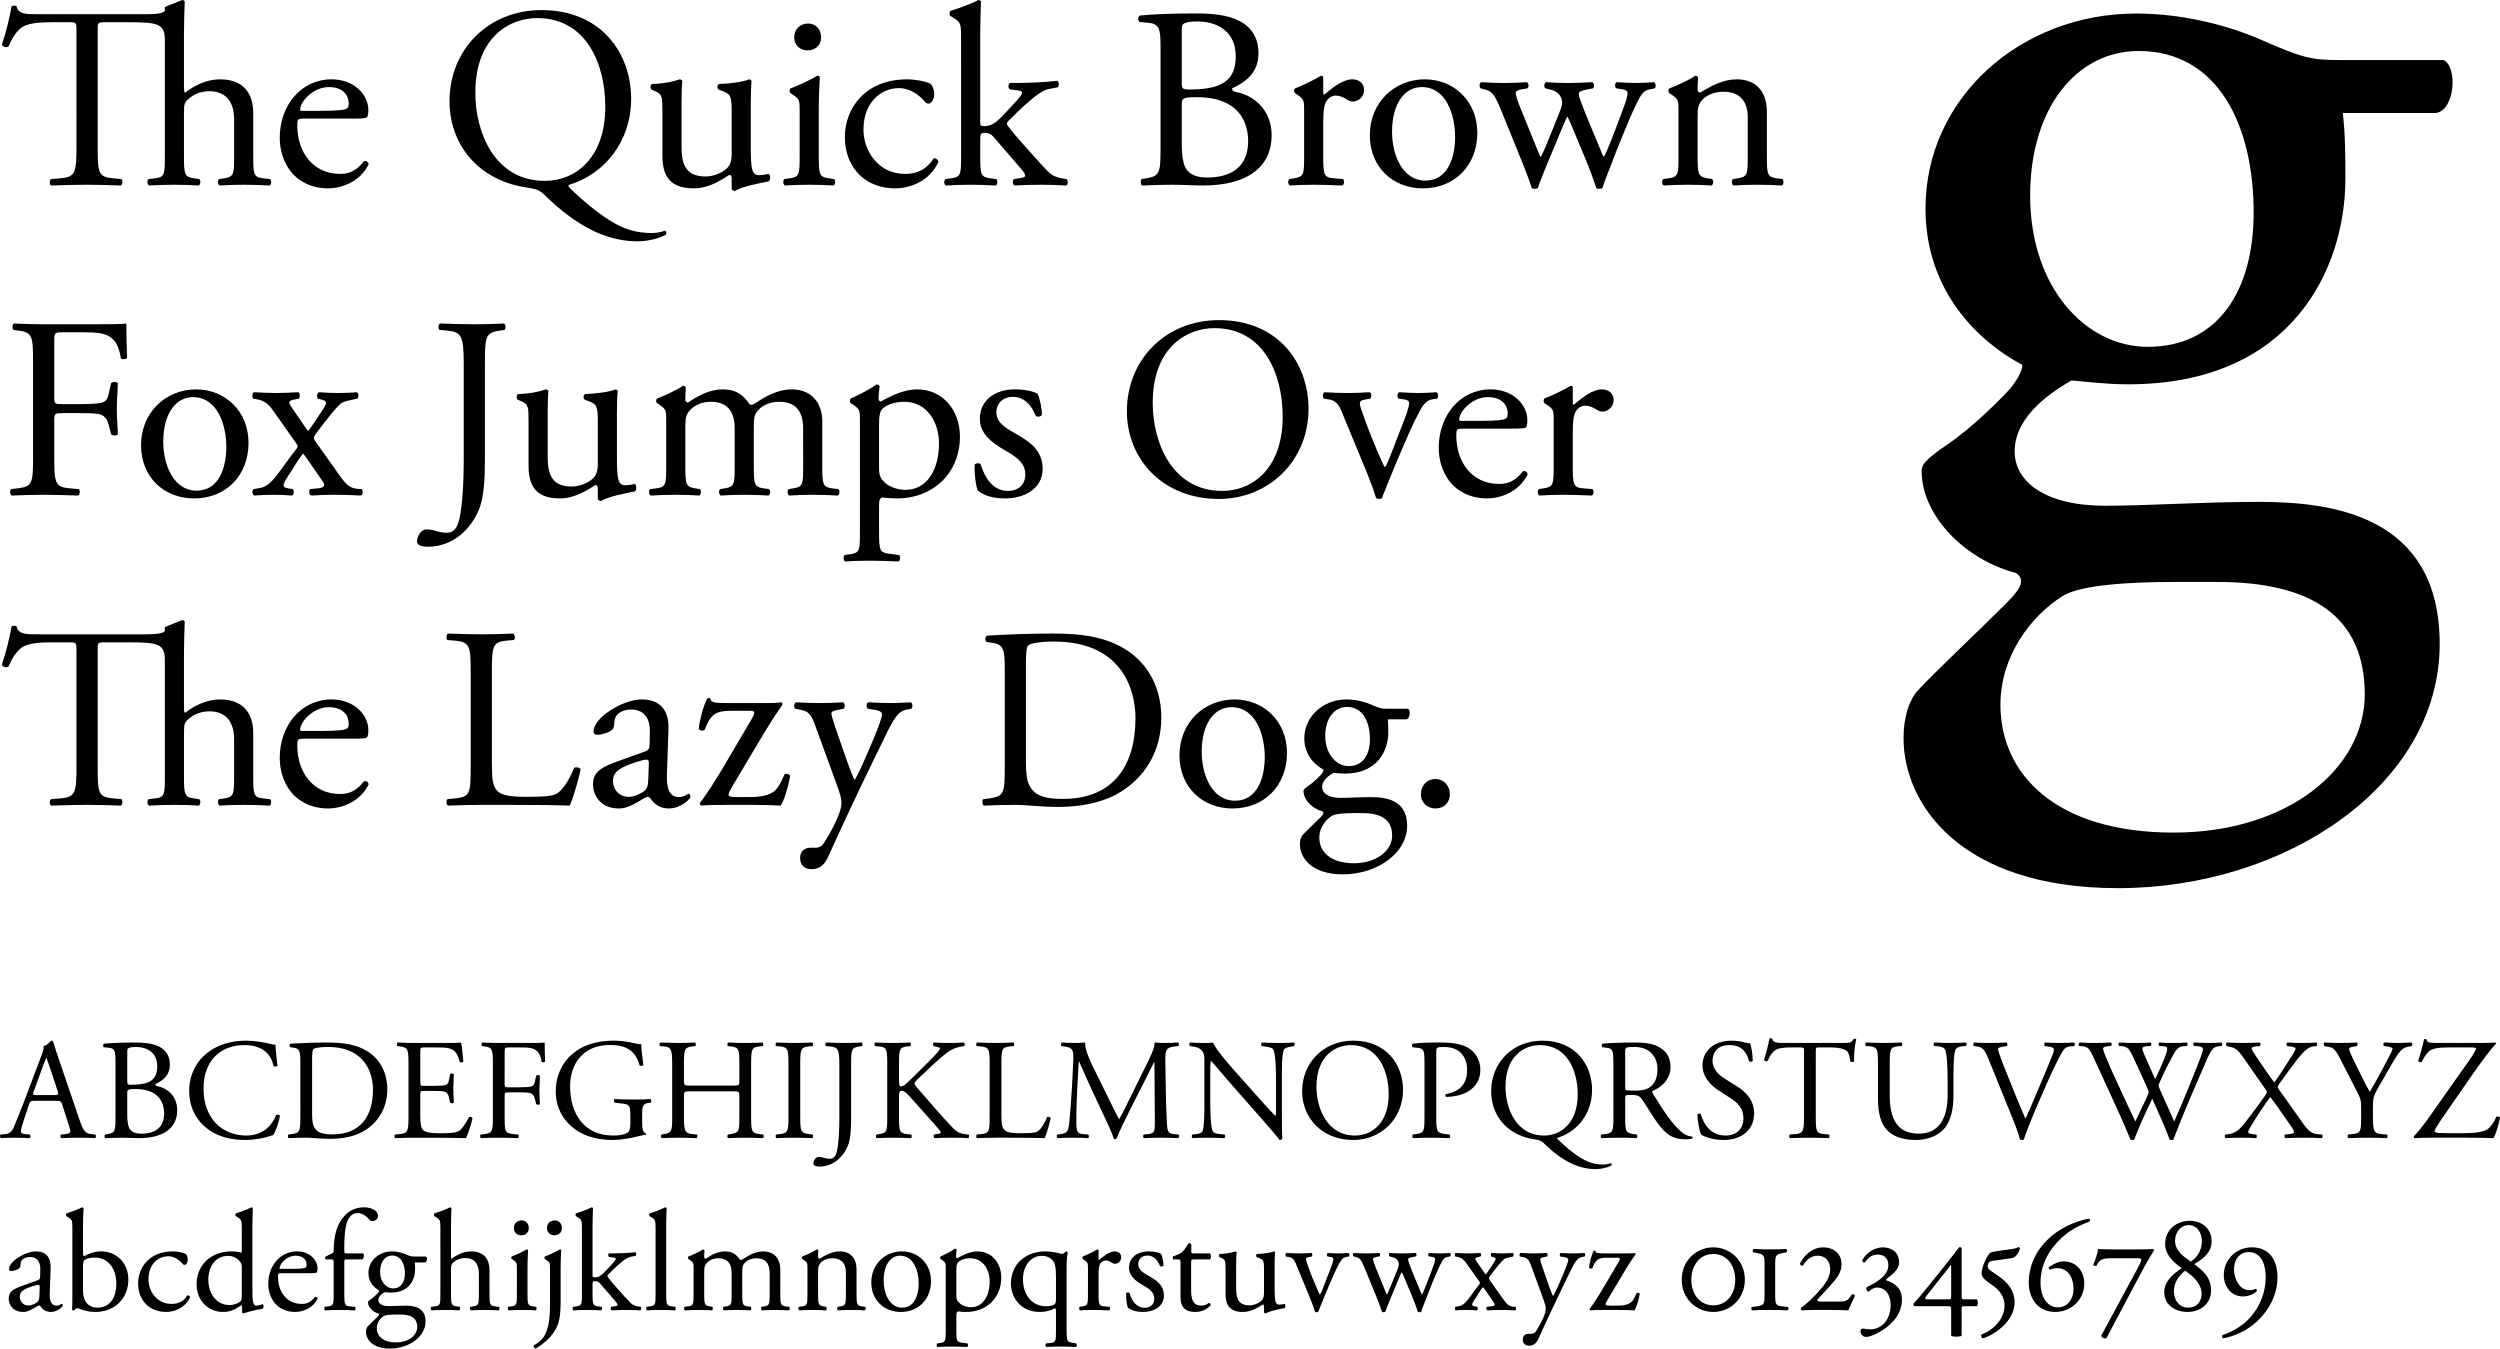 <?xml version="1.0" encoding="utf-8"?>
<!-- Generator: Adobe Illustrator 12.0.1, SVG Export Plug-In . SVG Version: 6.00 Build 51448)  -->
<!DOCTYPE svg PUBLIC "-//W3C//DTD SVG 1.1//EN" "http://www.w3.org/Graphics/SVG/1.1/DTD/svg11.dtd">
<svg  version="1.1" id="Layer_1" xmlns="http://www.w3.org/2000/svg" xmlns:xlink="http://www.w3.org/1999/xlink" width="348.325" height="187.895"
	 viewBox="0 0 348.325 187.895" overflow="visible" enable-background="new 0 0 348.325 187.895" xml:space="preserve">
<g>
	<path d="M10.656,4.248c0-1.116,0-1.152-1.08-1.152h-2.34c-1.548,0-3.528,0.072-4.428,0.9C1.944,4.788,1.584,5.58,1.188,6.48
		C0.9,6.696,0.396,6.516,0.252,6.228c0.576-1.62,1.116-3.924,1.368-5.364c0.108-0.072,0.576-0.108,0.684,0
		C2.52,2.016,3.708,1.98,5.364,1.98h14.94c1.98,0,2.556-0.216,2.664-0.504V0.972L25.38,0c0.144,0,0.288,0.072,0.36,0.216
		c-0.036,1.08-0.108,2.88-0.108,4.464v7.56c0,0.324,0.036,0.612,0.144,0.684c1.296-1.008,3.024-1.872,4.86-1.872
		c3.42,0,4.644,2.124,4.644,4.644v6.012c0,2.592,0.072,2.988,1.368,3.132l0.972,0.108c0.252,0.18,0.18,0.792-0.072,0.9
		c-1.296-0.072-2.34-0.108-3.6-0.108c-1.296,0-2.376,0.036-3.348,0.108c-0.252-0.108-0.324-0.72-0.072-0.9l0.72-0.108
		c1.332-0.216,1.368-0.54,1.368-3.132V16.56c0-2.304-1.116-3.852-3.42-3.852c-1.224,0-2.16,0.432-2.808,0.972
		c-0.648,0.54-0.756,0.72-0.756,1.98v6.048c0,2.592,0.072,2.952,1.368,3.132l0.756,0.108c0.252,0.144,0.18,0.792-0.072,0.9
		c-1.08-0.072-2.124-0.108-3.384-0.108c-1.296,0-2.376,0.036-3.528,0.108c-0.252-0.108-0.324-0.72-0.072-0.9l0.9-0.108
		c1.332-0.144,1.368-0.54,1.368-3.132V5.616c0-2.268-0.828-2.52-5.04-2.52h-3.276c-1.08,0-1.044,0.036-1.044,1.224v16.02
		c0,3.78,0.072,4.32,2.16,4.5l1.152,0.108c0.216,0.144,0.144,0.792-0.072,0.9c-2.052-0.072-3.276-0.108-4.716-0.108
		s-2.7,0.036-5.004,0.108c-0.216-0.108-0.288-0.72,0-0.9l1.296-0.108c2.052-0.18,2.232-0.72,2.232-4.5V4.248z"/>
	<path d="M42.396,16.524c-0.936,0-0.972,0.072-0.972,0.972c0,3.636,2.124,6.732,5.976,6.732c1.188,0,2.196-0.36,3.312-1.764
		c0.36-0.108,0.612,0.108,0.648,0.432c-1.188,2.448-3.78,3.348-5.652,3.348c-2.34,0-4.176-1.008-5.22-2.376
		c-1.08-1.404-1.512-3.096-1.512-4.68c0-4.428,2.916-8.136,7.236-8.136c3.096,0,5.112,2.124,5.112,4.284
		c0,0.504-0.072,0.792-0.144,0.936c-0.108,0.216-0.612,0.252-2.124,0.252H42.396z M44.628,15.444c2.664,0,3.456-0.144,3.744-0.36
		c0.108-0.072,0.216-0.216,0.216-0.684c0-1.008-0.684-2.268-2.772-2.268c-2.124,0-3.96,1.944-3.996,3.132c0,0.072,0,0.18,0.252,0.18
		H44.628z"/>
	<path d="M87.937,13.752c0,5.94-3.672,10.512-8.712,12.024c-0.072,0.18,0.072,0.324,0.288,0.54c1.836,1.764,5.148,4.716,8.028,5.652
		c1.332,0.432,2.52,0.504,3.348,0.504c0.36,0,1.224-0.108,1.728-0.324c0.216,0.036,0.288,0.359,0.18,0.54
		c-1.152,0.647-2.772,0.936-4.032,0.936c-1.656,0-3.708-0.359-5.832-1.332c-2.952-1.368-5.328-3.456-6.66-4.751
		c-1.08-1.08-1.404-1.152-2.412-1.332c-0.936-0.144-2.232-0.36-3.528-0.864c-4.788-1.8-7.704-6.084-7.704-11.232
		c0-7.2,5.4-12.708,12.816-12.708C83.761,1.404,87.937,7.416,87.937,13.752z M84.336,14.868c0-5.94-2.628-12.348-9.504-12.348
		c-3.744,0-8.604,2.556-8.604,10.44c0,5.328,2.592,12.24,9.684,12.24C80.232,25.2,84.336,21.96,84.336,14.868z"/>
	<path d="M94.96,20.448c0,2.484,0.612,4.14,3.348,4.14c0.972,0,2.124-0.396,2.916-1.08c0.468-0.432,0.72-0.972,0.72-2.088v-5.904
		c0-2.34-0.252-2.412-1.332-2.844l-0.468-0.18c-0.252-0.144-0.252-0.648,0.036-0.792c1.44-0.036,3.42-0.288,4.212-0.648
		c0.18,0.036,0.288,0.108,0.324,0.252c-0.072,0.684-0.108,1.8-0.108,3.132v6.048c0,2.844,0.108,3.924,1.116,3.924
		c0.432,0,0.9-0.072,1.404-0.18c0.216,0.18,0.252,0.9-0.036,1.044c-1.404,0.288-3.492,0.648-4.716,1.332
		c-0.18,0-0.36-0.108-0.432-0.252v-1.476c0-0.324-0.108-0.504-0.324-0.504c-1.08,0.684-2.844,1.872-4.968,1.872
		c-3.168,0-4.356-1.584-4.356-4.5v-6.012c0-2.268,0-2.592-1.08-3.06l-0.432-0.18c-0.216-0.18-0.18-0.684,0.072-0.792
		c1.656-0.036,3.06-0.36,3.852-0.648c0.216,0.036,0.324,0.108,0.36,0.252c-0.072,0.612-0.108,1.368-0.108,3.132V20.448z"/>
	<path d="M111.416,15.408c0-1.404,0-1.584-0.972-2.232l-0.324-0.216c-0.144-0.144-0.144-0.54,0.036-0.648
		c0.828-0.288,2.88-1.224,3.708-1.764c0.18,0,0.324,0.072,0.36,0.216c-0.072,1.26-0.144,2.988-0.144,4.464v6.48
		c0,2.592,0.072,2.952,1.368,3.132l0.756,0.108c0.252,0.18,0.18,0.792-0.072,0.9c-1.08-0.072-2.124-0.108-3.384-0.108
		c-1.296,0-2.376,0.036-3.384,0.108c-0.252-0.108-0.324-0.72-0.072-0.9l0.756-0.108c1.332-0.18,1.368-0.54,1.368-3.132V15.408z
		 M114.403,5.148c0,1.296-0.9,1.872-1.908,1.872c-1.116,0-1.836-0.828-1.836-1.8c0-1.188,0.864-1.944,1.944-1.944
		S114.403,4.14,114.403,5.148z"/>
	<path d="M129.631,11.664c0.288,0.252,0.54,0.828,0.54,1.44c0,0.648-0.36,1.332-0.792,1.332c-0.18,0-0.36-0.072-0.504-0.252
		c-0.792-0.972-2.124-1.908-3.6-1.908c-2.52,0-4.968,1.98-4.968,5.796c0,2.808,1.944,6.156,5.796,6.156
		c2.088,0,3.168-0.936,3.996-2.16c0.288-0.072,0.612,0.18,0.648,0.504c-1.224,2.664-3.924,3.672-6.012,3.672
		c-1.908,0-3.672-0.612-4.932-1.836c-1.26-1.224-2.088-2.988-2.088-5.328c0-3.888,2.736-8.028,8.712-8.028
		C127.255,11.052,128.659,11.232,129.631,11.664z"/>
	<path d="M133.908,5.436c0-2.124-0.036-2.34-1.116-2.988l-0.36-0.216c-0.18-0.108-0.18-0.612,0-0.72
		c0.9-0.288,2.592-0.828,3.888-1.512c0.144,0,0.288,0.072,0.36,0.216c-0.036,1.08-0.108,2.88-0.108,4.464v12.348
		c0,0.468,0.036,0.54,0.648,0.54c0.792,0,1.476-0.396,2.448-1.404l1.476-1.584c1.008-1.08,1.26-1.476,1.26-1.656
		c0-0.18-0.18-0.288-0.792-0.36l-0.864-0.108c-0.324-0.108-0.324-0.792,0-0.9h0.828c1.584,0,3.708-0.072,5.724-0.288
		c0.252,0.108,0.288,0.72,0.072,0.9l-1.152,0.216c-0.72,0.144-1.332,0.504-2.268,1.26c-1.404,1.116-2.628,2.412-3.276,3.024
		c-0.432,0.396-0.468,0.576-0.252,0.864c0.612,0.828,1.188,1.512,2.412,2.88c1.404,1.584,2.664,2.988,3.384,3.672
		c0.504,0.468,1.224,0.684,1.872,0.792l0.504,0.072c0.252,0.18,0.216,0.792-0.072,0.9c-1.044-0.072-2.268-0.108-3.42-0.108
		c-1.44,0-2.7,0.036-3.744,0.108c-0.288-0.144-0.324-0.756-0.072-0.9l0.648-0.108c0.54-0.072,0.9-0.144,0.9-0.36
		s-0.144-0.468-0.612-1.008l-3.852-4.464c-0.324-0.36-0.72-0.504-1.116-0.504c-0.648,0-0.684,0.108-0.684,1.224v1.98
		c0,2.592,0.072,2.952,1.368,3.132l0.864,0.108c0.252,0.18,0.18,0.792-0.072,0.9c-1.188-0.072-2.232-0.108-3.492-0.108
		c-1.296,0-2.376,0.036-3.456,0.108c-0.252-0.108-0.324-0.72-0.036-0.9l0.792-0.108c1.332-0.18,1.368-0.54,1.368-3.132V5.436z"/>
	<path d="M161.7,6.66c0-2.664-0.144-3.348-1.764-3.492l-1.152-0.108c-0.288-0.216-0.252-0.756,0.036-0.9
		c1.944-0.18,4.392-0.288,7.74-0.288c2.268,0,4.428,0.18,6.048,1.008c1.548,0.756,2.736,2.196,2.736,4.5
		c0,2.592-1.512,3.924-3.672,4.932c0,0.36,0.288,0.468,0.684,0.54c1.944,0.36,4.824,2.16,4.824,6.012
		c0,4.176-3.096,6.984-9.576,6.984c-1.044,0-2.808-0.108-4.32-0.108c-1.584,0-2.808,0.072-4.14,0.108
		c-0.216-0.108-0.288-0.684-0.072-0.9l0.648-0.108c1.908-0.324,1.98-0.72,1.98-4.5V6.66z M164.651,11.448
		c0,1.008,0.036,1.08,1.872,1.008c3.672-0.144,5.652-1.224,5.652-4.608c0-3.528-2.628-4.86-5.364-4.86
		c-0.792,0-1.332,0.072-1.656,0.216c-0.36,0.108-0.504,0.288-0.504,0.936V11.448z M164.651,19.8c0,1.296,0.072,3.132,0.756,3.924
		c0.684,0.828,1.764,1.008,2.844,1.008c3.204,0,5.652-1.44,5.652-5.04c0-2.844-1.44-6.156-7.164-6.156
		c-1.944,0-2.088,0.216-2.088,0.936V19.8z"/>
	<path d="M181.704,15.408c0-1.404,0-1.584-0.972-2.232l-0.324-0.216c-0.144-0.144-0.144-0.54,0.036-0.648
		c0.828-0.288,2.736-1.224,3.636-1.764c0.181,0.036,0.288,0.108,0.288,0.252v2.088c0,0.18,0.036,0.288,0.108,0.324
		c1.26-1.044,2.628-2.16,3.96-2.16c0.899,0,1.62,0.576,1.62,1.44c0,1.188-0.973,1.656-1.548,1.656c-0.36,0-0.54-0.108-0.792-0.252
		c-0.54-0.36-1.08-0.576-1.584-0.576c-0.576,0-1.009,0.324-1.297,0.72c-0.359,0.504-0.468,1.548-0.468,2.772v4.896
		c0,2.592,0.072,3.024,1.44,3.132l1.296,0.108c0.252,0.18,0.18,0.792-0.072,0.9c-1.692-0.072-2.736-0.108-3.996-0.108
		c-1.296,0-2.376,0.036-3.312,0.108c-0.252-0.108-0.324-0.72-0.072-0.9l0.684-0.108c1.332-0.216,1.368-0.54,1.368-3.132V15.408z"/>
	<path d="M205.835,18.504c0,4.5-3.097,7.74-7.597,7.74c-4.14,0-7.38-2.916-7.38-7.416c0-4.536,3.42-7.776,7.668-7.776
		C202.559,11.052,205.835,14.076,205.835,18.504z M198.095,12.132c-2.376,0-4.14,2.268-4.14,6.228c0,3.276,1.476,6.804,4.644,6.804
		s4.14-3.312,4.14-6.084C202.738,16.02,201.515,12.132,198.095,12.132z"/>
	<path d="M209.021,15.048c-0.828-2.016-1.26-2.376-2.16-2.592l-0.576-0.144c-0.18-0.18-0.216-0.72,0.108-0.864
		c1.116,0.072,2.124,0.108,3.204,0.108c1.115,0,2.16-0.036,3.132-0.108c0.288,0.144,0.324,0.684,0.072,0.864l-0.828,0.144
		c-0.504,0.072-0.792,0.288-0.792,0.504s0.18,0.9,0.576,1.872l2.231,5.508c0.324,0.828,0.648,1.476,0.648,1.548
		c0.107-0.072,0.396-0.684,0.828-1.728l1.764-4.356c0.468-1.152,0.504-1.62,0.324-2.088c-0.324-0.792-0.864-1.08-1.656-1.26
		l-0.576-0.144c-0.252-0.216-0.18-0.756,0.108-0.864c0.899,0.072,2.052,0.108,2.987,0.108c1.116,0,2.196-0.036,3.42-0.108
		c0.324,0.108,0.324,0.684,0.108,0.864l-0.756,0.144c-1.44,0.288-1.368,0.396-0.937,1.656c0.396,1.188,2.341,5.76,2.736,6.732
		c0.216,0.54,0.36,0.936,0.468,1.008c0.072-0.072,0.252-0.432,0.504-1.008c0.469-1.044,1.908-4.86,2.448-6.372
		c0.288-0.828,0.36-1.296,0.36-1.548c0-0.216-0.216-0.396-0.648-0.468l-0.899-0.144c-0.288-0.18-0.216-0.756,0.036-0.864
		c1.044,0.072,1.943,0.108,2.844,0.108c0.684,0,1.548-0.036,2.34-0.108c0.288,0.144,0.324,0.684,0.108,0.864l-0.721,0.144
		c-0.863,0.18-1.188,0.684-1.943,2.268c-0.973,2.016-2.7,6.336-3.385,8.172c-0.504,1.296-0.936,2.34-1.224,3.276
		c-0.144,0.108-0.288,0.144-0.468,0.144c-0.145,0-0.288-0.036-0.396-0.144c-0.216-0.648-0.863-2.52-1.476-3.96l-1.729-4.14
		c-0.252-0.648-0.792-1.836-0.827-1.836c-0.036,0-0.54,1.116-0.792,1.764l-1.872,4.5c-0.648,1.548-1.152,2.844-1.44,3.672
		c-0.108,0.108-0.252,0.144-0.432,0.144c-0.145,0-0.324-0.036-0.433-0.144c-0.216-0.756-0.792-2.232-1.08-2.988L209.021,15.048z"/>
	<path d="M233.863,15.408c0-1.404,0-1.584-0.972-2.232l-0.324-0.216c-0.144-0.144-0.144-0.54,0.036-0.648
		c0.828-0.288,2.88-1.224,3.6-1.764c0.145,0,0.324,0.072,0.396,0.252c-0.072,0.828-0.072,1.368-0.072,1.692
		c0,0.216,0.145,0.396,0.396,0.396c1.512-0.936,3.204-1.836,5.04-1.836c2.987,0,4.212,2.052,4.212,4.464v6.192
		c0,2.592,0.072,2.952,1.368,3.132l0.792,0.108c0.252,0.18,0.18,0.792-0.072,0.9c-1.08-0.072-2.124-0.108-3.384-0.108
		c-1.296,0-2.376,0.036-3.349,0.108c-0.252-0.108-0.323-0.72-0.071-0.9l0.684-0.108c1.332-0.216,1.368-0.54,1.368-3.132v-5.364
		c0-2.052-0.937-3.564-3.384-3.564c-1.368,0-2.557,0.576-3.061,1.26c-0.468,0.612-0.54,1.116-0.54,2.16v5.508
		c0,2.592,0.072,2.916,1.368,3.132l0.648,0.108c0.252,0.18,0.18,0.792-0.072,0.9c-0.973-0.072-2.017-0.108-3.276-0.108
		c-1.296,0-2.376,0.036-3.384,0.108c-0.252-0.108-0.324-0.72-0.072-0.9l0.756-0.108c1.332-0.18,1.368-0.54,1.368-3.132V15.408z"/>
	<path d="M7.56,55.332c0,0.972,0.108,0.972,1.188,0.972h2.448c1.476,0,2.628-0.072,3.06-0.216c0.396-0.144,0.684-0.324,0.9-1.26
		l0.324-1.44c0.18-0.216,0.792-0.216,0.936,0c0,0.864-0.144,2.304-0.144,3.636c0,1.297,0.144,2.664,0.144,3.492
		c-0.144,0.216-0.684,0.216-0.936,0l-0.36-1.403c-0.18-0.648-0.468-1.152-1.152-1.368c-0.504-0.145-1.404-0.181-2.772-0.181H8.749
		c-1.08,0-1.188,0.036-1.188,0.973v5.004c0,3.78,0.072,4.32,2.196,4.5l1.224,0.107c0.216,0.145,0.144,0.793-0.072,0.9
		C8.784,68.975,7.56,68.94,6.12,68.94c-1.584,0-2.808,0.035-4.5,0.107c-0.216-0.107-0.288-0.684-0.072-0.9l0.9-0.107
		c2.088-0.252,2.16-0.72,2.16-4.5V50.58c0-3.78-0.072-4.284-2.16-4.536l-0.576-0.072c-0.216-0.144-0.144-0.792,0.072-0.9
		c1.512,0.072,2.736,0.108,4.176,0.108h6.624c2.304,0,4.392,0,4.86-0.108c0,1.656,0.036,3.385,0.108,4.753
		c-0.108,0.216-0.612,0.323-0.864,0.107c-0.288-1.62-0.72-2.952-2.52-3.42c-0.792-0.216-1.98-0.216-3.492-0.216H8.64
		c-1.08,0-1.08,0.072-1.08,1.439V55.332z"/>
	<path d="M34.628,61.704c0,4.5-3.096,7.74-7.596,7.74c-4.14,0-7.38-2.916-7.38-7.416c0-4.536,3.42-7.776,7.668-7.776
		C31.353,54.251,34.628,57.275,34.628,61.704z M26.888,55.332c-2.376,0-4.14,2.268-4.14,6.228c0,3.276,1.476,6.805,4.644,6.805
		s4.14-3.312,4.14-6.084C31.532,59.219,30.309,55.332,26.888,55.332z"/>
	<path d="M38.044,57.204c-0.54-0.792-1.152-1.368-2.16-1.548l-0.576-0.108c-0.216-0.18-0.18-0.792,0.072-0.9
		c1.404,0.072,2.232,0.108,3.132,0.108c0.864,0,1.656-0.036,3.06-0.108c0.252,0.145,0.252,0.721,0.036,0.9l-0.54,0.108
		c-0.972,0.18-0.936,0.396-0.324,1.26l1.728,2.52c0.144,0.217,0.36,0.504,0.468,0.612c0.144-0.108,1.332-1.908,2.088-3.06
		c0.612-0.937,0.504-1.116-0.288-1.332l-0.432-0.108c-0.216-0.216-0.144-0.792,0.144-0.9c0.828,0.072,1.764,0.108,2.628,0.108
		c0.828,0,1.944-0.036,2.628-0.108c0.288,0.145,0.288,0.721,0.072,0.9l-0.54,0.108c-0.864,0.18-1.404,0.288-1.8,0.611
		c-0.612,0.504-1.944,2.16-3.384,4.104c-0.432,0.576-0.432,0.684,0.036,1.332l3.348,4.716c0.828,1.152,1.404,1.62,2.376,1.692
		l0.576,0.035c0.216,0.217,0.18,0.793-0.072,0.9c-1.332-0.072-2.52-0.107-3.564-0.107c-1.332,0-2.268,0.035-3.42,0.107
		c-0.288-0.107-0.36-0.72-0.108-0.9l1.044-0.107c1.044-0.108,1.08-0.432,0.612-1.08l-1.872-2.7
		c-0.432-0.647-0.648-0.936-0.792-1.044c-0.108,0.108-0.396,0.468-0.648,0.864l-1.512,2.376c-0.72,1.152-0.792,1.439,0.108,1.584
		l0.612,0.107c0.216,0.181,0.18,0.793-0.072,0.9c-0.9-0.072-1.8-0.107-2.664-0.107c-0.9,0-1.692,0.035-2.628,0.107
		c-0.288-0.144-0.324-0.756-0.072-0.9l0.828-0.144c0.648-0.108,1.152-0.396,1.8-1.08c0.756-0.792,2.376-3.204,3.204-4.212
		c0.324-0.396,0.396-0.54,0.108-0.936L38.044,57.204z"/>
	<path d="M64.612,50.651c0-3.995-0.36-4.428-2.484-4.607l-0.9-0.072c-0.216-0.144-0.144-0.792,0.072-0.9
		c2.088,0.072,3.312,0.108,4.824,0.108c1.44,0,2.664-0.036,4.104-0.108c0.216,0.108,0.288,0.757,0.072,0.9l-0.54,0.072
		c-2.124,0.288-2.196,0.792-2.196,4.607v13.356c0,2.844-0.144,5.328-0.828,6.984c-1.188,2.88-3.744,5.184-7.092,5.184
		c-0.432,0-1.548-0.036-1.548-0.756c0-0.612,0.54-1.656,1.296-1.656c0.432,0,0.864,0.072,1.332,0.216
		c0.504,0.145,1.008,0.253,1.512,0.253c0.756,0,1.188-0.433,1.44-0.937c0.828-1.692,0.936-7.092,0.936-9.036V50.651z"/>
	<path d="M76.308,63.647c0,2.484,0.612,4.141,3.348,4.141c0.972,0,2.124-0.396,2.916-1.08c0.468-0.432,0.72-0.972,0.72-2.088v-5.904
		c0-2.34-0.252-2.412-1.332-2.844l-0.468-0.181c-0.252-0.144-0.252-0.647,0.036-0.792c1.44-0.035,3.42-0.287,4.212-0.647
		c0.18,0.036,0.288,0.107,0.324,0.252c-0.072,0.684-0.108,1.8-0.108,3.132v6.048c0,2.845,0.108,3.925,1.116,3.925
		c0.432,0,0.9-0.072,1.404-0.181c0.216,0.181,0.252,0.9-0.036,1.044c-1.404,0.288-3.492,0.648-4.716,1.332
		c-0.18,0-0.36-0.107-0.432-0.252v-1.476c0-0.324-0.108-0.504-0.324-0.504c-1.08,0.684-2.844,1.872-4.968,1.872
		c-3.168,0-4.356-1.584-4.356-4.5v-6.013c0-2.268,0-2.592-1.08-3.06l-0.432-0.181c-0.216-0.18-0.18-0.684,0.072-0.792
		c1.656-0.035,3.06-0.359,3.852-0.647c0.216,0.036,0.324,0.107,0.36,0.252c-0.072,0.612-0.108,1.368-0.108,3.132V63.647z"/>
	<path d="M111.901,59.687c0-2.447-1.08-3.708-3.348-3.708c-1.368,0-2.484,0.612-2.988,1.261c-0.432,0.54-0.54,0.899-0.54,2.159
		v5.509c0,2.592,0.072,2.952,1.368,3.132l0.756,0.107c0.252,0.181,0.18,0.793-0.072,0.9c-1.08-0.072-2.124-0.107-3.384-0.107
		c-1.296,0-2.268,0.035-3.276,0.107c-0.252-0.107-0.324-0.72-0.072-0.9l0.648-0.107c1.332-0.216,1.368-0.54,1.368-3.132v-5.221
		c0-2.412-1.08-3.708-3.312-3.708c-1.476,0-2.484,0.648-3.024,1.296c-0.36,0.433-0.54,0.9-0.54,2.053v5.58
		c0,2.592,0.072,2.916,1.368,3.132l0.648,0.107c0.252,0.181,0.18,0.793-0.072,0.9c-0.972-0.072-2.016-0.107-3.276-0.107
		c-1.296,0-2.376,0.035-3.492,0.107c-0.252-0.107-0.324-0.72-0.072-0.9l0.864-0.107c1.332-0.18,1.368-0.54,1.368-3.132v-6.301
		c0-1.403,0-1.584-0.972-2.231l-0.324-0.216c-0.144-0.145-0.144-0.54,0.036-0.648c0.828-0.288,2.88-1.224,3.6-1.764
		c0.144,0,0.324,0.072,0.396,0.252c-0.072,0.828-0.072,1.368-0.072,1.691c0,0.217,0.144,0.396,0.396,0.396
		c1.368-0.972,3.06-1.836,4.788-1.836c1.8,0,2.808,0.647,3.816,2.124c0.324,0.072,0.576-0.072,0.9-0.288
		c1.44-1.008,3.204-1.836,4.896-1.836c2.88,0,4.284,1.979,4.284,4.464v6.192c0,2.592,0.072,2.952,1.368,3.132l0.864,0.107
		c0.252,0.181,0.18,0.793-0.072,0.9c-1.188-0.072-2.232-0.107-3.492-0.107c-1.296,0-2.268,0.035-3.276,0.107
		c-0.252-0.107-0.324-0.72-0.072-0.9l0.648-0.107c1.332-0.216,1.368-0.54,1.368-3.132V59.687z"/>
	<path d="M119.816,58.607c0-1.403,0-1.584-0.972-2.231l-0.324-0.216c-0.144-0.145-0.144-0.54,0.036-0.648
		c0.936-0.396,2.628-1.26,3.564-1.944c0.216,0,0.36,0.072,0.432,0.253c-0.072,0.647-0.144,1.188-0.144,1.655
		c0,0.252,0.072,0.469,0.324,0.469c0.468-0.217,2.736-1.692,5.04-1.692c3.636,0,5.976,2.952,5.976,6.588
		c0,5.004-3.672,8.604-8.784,8.604c-0.648,0-1.656-0.072-1.98-0.145c-0.324,0.072-0.504,0.252-0.504,1.008v3.78
		c0,2.556,0.072,2.88,1.368,3.061l1.404,0.18c0.252,0.18,0.18,0.792-0.072,0.899c-1.728-0.071-2.772-0.107-4.032-0.107
		c-1.296,0-2.376,0.036-3.384,0.107c-0.252-0.107-0.324-0.72-0.072-0.899l0.756-0.108c1.332-0.18,1.368-0.54,1.368-3.132V58.607z
		 M122.48,65.303c0,1.152,0.36,1.584,1.08,2.16c0.72,0.54,1.836,0.792,2.592,0.792c2.952,0,4.68-2.736,4.68-6.479
		c0-2.881-1.62-5.797-4.86-5.797c-1.548,0-2.664,0.576-3.06,1.009c-0.324,0.396-0.432,0.936-0.432,2.124V65.303z"/>
	<path d="M144.588,54.899c0.324,0.792,0.576,1.944,0.576,2.916c-0.144,0.252-0.684,0.324-0.864,0.108
		c-0.612-1.584-1.692-2.628-3.168-2.628c-1.404,0-2.304,0.9-2.304,2.196c0,1.476,1.512,2.268,2.772,2.987
		c1.908,1.08,3.672,2.305,3.672,4.86c0,2.736-2.52,4.104-5.184,4.104c-1.692,0-2.952-0.36-3.852-1.08
		c-0.288-0.685-0.504-2.448-0.432-3.637c0.18-0.216,0.648-0.252,0.828-0.035c0.612,1.979,1.764,3.708,3.816,3.708
		c1.296,0,2.412-0.757,2.412-2.305c0-1.656-1.44-2.556-2.772-3.312c-2.088-1.188-3.564-2.448-3.564-4.429
		c0-2.628,2.16-4.104,4.896-4.104C142.932,54.251,144.264,54.612,144.588,54.899z"/>
	<path d="M157.008,57.311c0-7.2,5.4-12.708,12.816-12.708c8.316,0,12.492,6.013,12.492,12.349c0,7.271-5.544,12.563-12.492,12.563
		C161.832,69.515,157.008,63.792,157.008,57.311z M178.716,58.067c0-5.939-2.628-12.348-9.504-12.348
		c-3.744,0-8.604,2.556-8.604,10.44c0,5.328,2.592,12.24,9.684,12.24C174.612,68.4,178.716,65.16,178.716,58.067z"/>
	<path d="M187.334,58.32c-0.54-1.332-0.864-2.484-2.16-2.664l-0.72-0.108c-0.216-0.288-0.181-0.792,0.107-0.9
		c0.9,0.072,2.16,0.108,3.385,0.108c0.972,0,1.691-0.036,2.916-0.108c0.252,0.145,0.287,0.721,0.035,0.9l-0.432,0.072
		c-1.116,0.18-1.152,0.359-0.792,1.439c0.828,2.484,1.872,5.004,2.7,6.876c0.324,0.721,0.468,1.044,0.576,1.152
		c0.144-0.108,0.396-0.612,0.684-1.368c0.468-1.224,1.692-4.355,2.052-5.292c0.504-1.26,0.648-2.016,0.648-2.231
		c0-0.324-0.216-0.469-0.648-0.54l-0.828-0.108c-0.216-0.252-0.18-0.756,0.072-0.9c1.116,0.072,2.017,0.108,2.7,0.108
		c0.9,0,1.512-0.036,2.521-0.108c0.252,0.145,0.287,0.685,0.071,0.9l-0.54,0.072c-1.26,0.18-1.584,1.116-2.628,3.132
		c-0.504,0.972-2.735,6.192-3.312,7.668c-0.36,0.9-0.721,1.728-1.188,2.952c-0.072,0.107-0.216,0.144-0.359,0.144
		c-0.181,0-0.36-0.036-0.469-0.144c-0.288-1.008-0.828-2.412-1.368-3.744L187.334,58.32z"/>
	<path d="M203.879,59.723c-0.936,0-0.972,0.072-0.972,0.973c0,3.636,2.124,6.731,5.976,6.731c1.188,0,2.196-0.359,3.312-1.764
		c0.36-0.108,0.612,0.107,0.648,0.432c-1.188,2.448-3.78,3.349-5.652,3.349c-2.34,0-4.176-1.009-5.22-2.376
		c-1.08-1.404-1.513-3.097-1.513-4.681c0-4.428,2.916-8.136,7.236-8.136c3.096,0,5.112,2.124,5.112,4.284
		c0,0.504-0.072,0.792-0.145,0.936c-0.107,0.216-0.611,0.252-2.124,0.252H203.879z M206.111,58.643c2.664,0,3.456-0.144,3.744-0.359
		c0.107-0.072,0.216-0.217,0.216-0.685c0-1.008-0.684-2.268-2.772-2.268c-2.124,0-3.96,1.943-3.995,3.132c0,0.072,0,0.18,0.252,0.18
		H206.111z"/>
	<path d="M216.472,58.607c0-1.403,0-1.584-0.972-2.231l-0.324-0.216c-0.144-0.145-0.144-0.54,0.036-0.648
		c0.828-0.288,2.736-1.224,3.636-1.764c0.181,0.036,0.288,0.107,0.288,0.252v2.088c0,0.18,0.036,0.288,0.108,0.324
		c1.26-1.044,2.628-2.16,3.96-2.16c0.899,0,1.62,0.576,1.62,1.439c0,1.188-0.973,1.656-1.548,1.656c-0.36,0-0.54-0.107-0.792-0.252
		c-0.54-0.359-1.08-0.576-1.584-0.576c-0.576,0-1.009,0.324-1.297,0.721c-0.359,0.504-0.468,1.548-0.468,2.771v4.896
		c0,2.592,0.072,3.023,1.44,3.132l1.296,0.107c0.252,0.181,0.18,0.793-0.072,0.9c-1.692-0.072-2.736-0.107-3.996-0.107
		c-1.296,0-2.376,0.035-3.312,0.107c-0.252-0.107-0.324-0.72-0.072-0.9l0.684-0.107c1.332-0.216,1.368-0.54,1.368-3.132V58.607z"/>
	<path d="M10.656,90.648c0-1.116,0-1.152-1.08-1.152h-2.34c-1.548,0-3.528,0.072-4.428,0.899c-0.864,0.793-1.224,1.585-1.62,2.484
		c-0.288,0.216-0.792,0.036-0.936-0.252c0.576-1.62,1.116-3.924,1.368-5.364c0.108-0.071,0.576-0.107,0.684,0
		c0.216,1.152,1.404,1.116,3.06,1.116h14.94c1.98,0,2.556-0.216,2.664-0.504v-0.504L25.38,86.4c0.144,0,0.288,0.071,0.36,0.216
		c-0.036,1.08-0.108,2.88-0.108,4.464v7.56c0,0.324,0.036,0.612,0.144,0.685c1.296-1.008,3.024-1.872,4.86-1.872
		c3.42,0,4.644,2.124,4.644,4.644v6.013c0,2.592,0.072,2.987,1.368,3.132l0.972,0.107c0.252,0.181,0.18,0.793-0.072,0.9
		c-1.296-0.072-2.34-0.107-3.6-0.107c-1.296,0-2.376,0.035-3.348,0.107c-0.252-0.107-0.324-0.72-0.072-0.9l0.72-0.107
		c1.332-0.216,1.368-0.54,1.368-3.132v-5.148c0-2.304-1.116-3.852-3.42-3.852c-1.224,0-2.16,0.432-2.808,0.972
		c-0.648,0.54-0.756,0.72-0.756,1.98v6.048c0,2.592,0.072,2.952,1.368,3.132l0.756,0.107c0.252,0.145,0.18,0.793-0.072,0.9
		c-1.08-0.072-2.124-0.107-3.384-0.107c-1.296,0-2.376,0.035-3.528,0.107c-0.252-0.107-0.324-0.72-0.072-0.9l0.9-0.107
		c1.332-0.145,1.368-0.54,1.368-3.132V92.015c0-2.268-0.828-2.52-5.04-2.52h-3.276c-1.08,0-1.044,0.036-1.044,1.224v16.021
		c0,3.78,0.072,4.32,2.16,4.5l1.152,0.107c0.216,0.145,0.144,0.793-0.072,0.9c-2.052-0.072-3.276-0.107-4.716-0.107
		s-2.7,0.035-5.004,0.107c-0.216-0.107-0.288-0.72,0-0.9l1.296-0.107c2.052-0.18,2.232-0.72,2.232-4.5V90.648z"/>
	<path d="M42.396,102.923c-0.936,0-0.972,0.072-0.972,0.973c0,3.636,2.124,6.731,5.976,6.731c1.188,0,2.196-0.359,3.312-1.764
		c0.36-0.108,0.612,0.107,0.648,0.432c-1.188,2.448-3.78,3.349-5.652,3.349c-2.34,0-4.176-1.009-5.22-2.376
		c-1.08-1.404-1.512-3.097-1.512-4.681c0-4.428,2.916-8.136,7.236-8.136c3.096,0,5.112,2.124,5.112,4.284
		c0,0.504-0.072,0.792-0.144,0.936c-0.108,0.216-0.612,0.252-2.124,0.252H42.396z M44.628,101.843c2.664,0,3.456-0.144,3.744-0.359
		c0.108-0.072,0.216-0.217,0.216-0.685c0-1.008-0.684-2.268-2.772-2.268c-2.124,0-3.96,1.943-3.996,3.132c0,0.072,0,0.18,0.252,0.18
		H44.628z"/>
	<path d="M65.581,93.78c0-3.78-0.072-4.356-2.34-4.536l-0.9-0.072c-0.216-0.144-0.144-0.792,0.072-0.9
		c2.016,0.072,3.24,0.108,4.68,0.108c1.404,0,2.628-0.036,4.428-0.108c0.216,0.108,0.288,0.757,0.072,0.9l-0.864,0.072
		c-2.124,0.18-2.196,0.756-2.196,4.536v12.527c0,2.269,0.108,3.204,0.756,3.889c0.396,0.396,1.08,0.828,3.924,0.828
		c3.06,0,3.816-0.145,4.392-0.469c0.72-0.432,1.656-1.728,2.376-3.563c0.216-0.18,0.9-0.036,0.9,0.216
		c0,0.396-1.008,4.068-1.512,5.04c-1.836-0.072-5.256-0.107-8.964-0.107h-3.312c-1.512,0-2.664,0.035-4.68,0.107
		c-0.216-0.107-0.288-0.684-0.072-0.9l1.08-0.107c2.088-0.216,2.16-0.72,2.16-4.5V93.78z"/>
	<path d="M89.898,104.688c0.54-0.181,0.612-0.505,0.612-1.044l0.036-1.656c0.036-1.332-0.396-3.132-2.628-3.132
		c-1.008,0-2.232,0.504-2.304,1.619c-0.036,0.576-0.072,1.009-0.36,1.225c-0.54,0.432-1.512,0.684-2.052,0.684
		c-0.324,0-0.504-0.18-0.504-0.504c0-1.872,4.068-4.428,6.696-4.428c2.592,0,3.852,1.512,3.744,4.212l-0.216,6.264
		c-0.072,1.656,0.252,3.133,1.656,3.133c0.36,0,0.684-0.108,0.9-0.217c0.18-0.107,0.36-0.252,0.468-0.252
		c0.144,0,0.252,0.217,0.252,0.469c0,0.18-1.26,1.584-3.024,1.584c-0.864,0-1.728-0.324-2.34-1.116
		c-0.144-0.216-0.36-0.504-0.576-0.504c-0.252,0-0.684,0.323-1.404,0.72c-0.792,0.432-1.584,0.9-2.592,0.9
		c-1.044,0-1.908-0.288-2.52-0.828c-0.684-0.612-1.116-1.513-1.116-2.521c0-1.403,0.684-2.231,2.988-3.06L89.898,104.688z
		 M87.667,111.024c0.72,0,1.836-0.54,2.196-0.9c0.432-0.432,0.432-0.936,0.468-1.692l0.072-2.124c0-0.396-0.144-0.468-0.36-0.468
		s-0.828,0.145-1.476,0.36c-2.124,0.72-3.168,1.26-3.168,2.664C85.398,109.476,85.831,111.024,87.667,111.024z"/>
	<path d="M101.494,112.14c-1.944,0-3.348,0.035-3.78,0.107c-0.144-0.072-0.216-0.216-0.216-0.36c0.72-0.863,2.376-3.42,3.456-5.292
		l3.816-6.479c0.576-1.008,0.324-1.08-0.324-1.08h-2.484c-1.08,0-1.944,0.108-2.484,0.54c-0.612,0.468-0.972,1.296-1.296,2.088
		c-0.18,0.216-0.72,0.144-0.828-0.144c0.072-0.937,0.684-3.349,1.188-4.213c0.108-0.071,0.324-0.071,0.432,0
		c0.108,0.612,0.504,0.648,2.556,0.648h5.112c0.972,0,1.656,0,2.196-0.108c0.144,0.072,0.216,0.181,0.18,0.36
		c-0.756,1.044-1.62,2.376-2.664,4.104l-4.356,7.308c-0.756,1.296-0.684,1.44,0.684,1.44h1.224c1.404,0,3.24,0,4.248-1.08
		c0.396-0.433,0.756-1.188,1.152-2.088c0.252-0.145,0.684-0.072,0.792,0.216c-0.324,1.764-0.864,3.456-1.332,4.14
		c-1.188-0.072-2.376-0.107-4.032-0.107H101.494z"/>
	<path d="M111.48,119.556c0-0.973,0.648-1.44,1.44-1.44h0.684c0.576,0,0.936-0.252,1.188-0.648c1.044-1.619,1.764-3.132,2.088-3.996
		c0.108-0.287,0.36-1.044,0.36-1.548c0-0.72-0.144-1.151-0.612-2.483l-2.808-7.704c-0.612-1.692-0.864-2.557-2.124-2.809l-0.9-0.18
		c-0.216-0.18-0.18-0.792,0.108-0.9c1.152,0.072,2.232,0.108,3.42,0.108c0.972,0,1.98-0.036,3.132-0.108
		c0.288,0.108,0.324,0.721,0.072,0.9l-0.9,0.18c-0.504,0.108-0.792,0.217-0.792,0.469c0,0.432,0.828,2.771,1.044,3.384l1.152,3.312
		c0.216,0.576,0.9,2.484,1.044,2.557c0.108-0.072,0.684-1.188,1.332-2.664l1.224-2.845c0.792-1.872,1.26-3.203,1.26-3.6
		c0-0.252-0.216-0.504-0.864-0.612l-1.116-0.18c-0.252-0.18-0.216-0.792,0.072-0.9c1.152,0.072,2.232,0.108,3.168,0.108
		c0.9,0,1.728-0.036,2.736-0.108c0.288,0.145,0.324,0.685,0.072,0.9l-0.612,0.108c-1.188,0.216-1.836,1.26-3.06,3.815l-2.016,4.141
		c-1.188,2.411-4.14,8.676-5.904,12.6c-0.612,1.368-1.476,1.692-2.304,1.692C112.02,121.104,111.48,120.456,111.48,119.556z"/>
	<path d="M139.992,93.059c0-2.52-0.18-3.275-1.692-3.491l-0.792-0.108c-0.288-0.18-0.324-0.756,0.036-0.9
		c3.06-0.18,5.976-0.288,9.036-0.288c3.024,0,5.58,0.217,7.92,1.08c4.86,1.765,7.308,5.868,7.308,10.62
		c0,4.572-2.196,8.496-6.3,10.729c-2.34,1.26-5.292,1.728-8.064,1.728c-2.304,0-4.608-0.287-5.868-0.287
		c-1.512,0-2.808,0.035-4.5,0.107c-0.216-0.107-0.288-0.684-0.072-0.9l0.828-0.107c2.088-0.288,2.16-0.72,2.16-4.5V93.059z
		 M142.943,105.912c0,1.908,0.108,3.06,0.72,3.924c0.792,1.116,2.16,1.477,4.428,1.477c6.984,0,10.116-4.572,10.116-11.269
		c0-3.96-1.908-10.656-11.34-10.656c-2.124,0-3.276,0.288-3.564,0.504c-0.288,0.217-0.36,1.116-0.36,2.736V105.912z"/>
	<path d="M179.314,104.904c0,4.5-3.097,7.74-7.596,7.74c-4.14,0-7.38-2.916-7.38-7.416c0-4.536,3.42-7.776,7.668-7.776
		C176.038,97.452,179.314,100.475,179.314,104.904z M171.574,98.532c-2.376,0-4.14,2.268-4.14,6.228
		c0,3.276,1.476,6.805,4.644,6.805c3.167,0,4.139-3.312,4.139-6.084C176.218,102.419,174.994,98.532,171.574,98.532z"/>
	<path d="M196.165,98.748c0.396,0.18,0.324,1.404-0.216,1.476h-2.592c0.072,0.612,0.072,1.225,0.072,1.837
		c0,2.483-1.477,5.724-6.048,5.724c-0.648,0-1.152-0.072-1.584-0.108c-0.433,0.252-1.584,0.937-1.584,1.98
		c0,0.828,0.827,1.512,2.52,1.512c1.224,0,2.7-0.107,4.284-0.107c2.016,0,5.04,0.359,5.04,3.96c0,3.924-4.284,6.804-8.964,6.804
		c-4.429,0-5.977-2.376-5.977-4.176c0-0.576,0.145-1.044,0.396-1.332c0.611-0.648,1.62-1.584,2.447-2.412
		c0.324-0.324,0.612-0.648,0.288-0.864c-1.403-0.36-2.628-1.584-2.628-2.844c0-0.18,0.145-0.324,0.54-0.612
		c0.612-0.396,1.296-1.008,1.908-1.656c0.18-0.216,0.36-0.504,0.36-0.684c-1.225-0.648-2.7-2.052-2.7-4.356
		c0-3.096,2.664-5.436,5.868-5.436c1.368,0,2.628,0.36,3.456,0.72c1.151,0.504,1.403,0.576,2.195,0.576H196.165z M188.642,113.292
		c-1.152,0-2.592,0.072-3.096,0.396c-0.864,0.54-1.729,1.655-1.729,3.023c0,1.944,1.548,3.564,4.824,3.564
		c3.204,0,5.328-1.8,5.328-3.853c0-2.195-1.513-3.132-4.104-3.132H188.642z M190.873,102.996c0-2.448-1.008-4.5-3.204-4.5
		c-1.728,0-3.023,1.584-3.023,4.032c0,2.556,1.548,4.212,3.276,4.212C189.865,106.74,190.873,105.192,190.873,102.996z"/>
	<path d="M197.973,110.664c0-1.224,0.864-2.124,2.017-2.124c1.224,0,2.016,0.972,2.016,2.124s-0.792,1.98-2.016,1.98
		C198.944,112.644,197.973,111.887,197.973,110.664z"/>
</g>
<g>
	<path d="M340.461,8.365c1.98,0.9,1.62,7.02-1.08,7.38h-12.96c0.36,3.06,0.36,6.12,0.36,9.18c0,12.42-7.38,28.62-30.24,28.62
		c-3.24,0-5.76-0.36-7.92-0.54c-2.16,1.26-7.92,4.68-7.92,9.899c0,4.141,4.14,7.561,12.6,7.561c6.12,0,13.5-0.54,21.421-0.54
		c10.079,0,25.199,1.8,25.199,19.8c0,19.62-21.42,34.021-44.819,34.021c-22.141,0-29.881-11.88-29.881-20.88
		c0-2.881,0.721-5.221,1.98-6.66c3.06-3.24,8.1-7.92,12.24-12.061c1.62-1.62,3.06-3.24,1.439-4.319
		c-7.02-1.801-13.14-7.921-13.14-14.221c0-0.899,0.72-1.62,2.7-3.06c3.06-1.98,6.479-5.04,9.54-8.28c0.899-1.08,1.8-2.52,1.8-3.42
		c-6.12-3.24-13.5-10.26-13.5-21.78c0-15.479,13.32-27.18,29.34-27.18c6.84,0,13.141,1.8,17.28,3.6c5.76,2.52,7.02,2.88,10.979,2.88
		H340.461z M302.841,81.085c-5.76,0-12.96,0.359-15.479,1.979c-4.32,2.7-8.641,8.28-8.641,15.12c0,9.72,7.74,17.82,24.12,17.82
		c16.021,0,26.641-9,26.641-19.26c0-10.98-7.561-15.66-20.521-15.66H302.841z M314.001,29.605c0-12.24-5.04-22.5-16.02-22.5
		c-8.641,0-15.12,7.92-15.12,20.16c0,12.78,7.74,21.06,16.38,21.06C308.961,48.325,314.001,40.585,314.001,29.605z"/>
</g>
<g>
	<path d="M8.653,153.875c-0.14-0.439-0.22-0.5-0.82-0.5h-3.02c-0.5,0-0.62,0.061-0.76,0.48l-0.7,2.1c-0.3,0.9-0.44,1.44-0.44,1.66
		c0,0.24,0.1,0.36,0.58,0.4l0.66,0.06c0.14,0.1,0.14,0.42-0.04,0.5c-0.52-0.04-1.14-0.04-2.08-0.06c-0.66,0-1.38,0.039-1.92,0.06
		c-0.12-0.08-0.16-0.4-0.04-0.5l0.66-0.06c0.48-0.04,0.92-0.261,1.2-0.98c0.36-0.92,0.92-2.22,1.76-4.46l2.04-5.4
		c0.28-0.72,0.4-1.1,0.34-1.42c0.48-0.14,0.82-0.5,1.04-0.76c0.12,0,0.26,0.04,0.3,0.18c0.26,0.88,0.58,1.801,0.88,2.681l2.74,8.04
		c0.58,1.72,0.84,2.02,1.7,2.12l0.54,0.06c0.14,0.1,0.1,0.42,0,0.5c-0.82-0.04-1.52-0.06-2.42-0.06c-0.96,0-1.72,0.039-2.3,0.06
		c-0.16-0.08-0.18-0.4-0.04-0.5l0.58-0.06c0.42-0.04,0.7-0.16,0.7-0.36c0-0.22-0.1-0.58-0.26-1.061L8.653,153.875z M4.693,152.094
		c-0.16,0.46-0.14,0.48,0.42,0.48h2.46c0.58,0,0.62-0.08,0.44-0.62l-1.08-3.26c-0.16-0.48-0.34-1.021-0.46-1.26h-0.04
		c-0.06,0.1-0.26,0.58-0.48,1.18L4.693,152.094z"/>
	<path d="M16.09,147.915c0-1.479-0.08-1.86-0.98-1.939l-0.64-0.061c-0.16-0.12-0.14-0.42,0.02-0.5c1.08-0.1,2.44-0.16,4.3-0.16
		c1.26,0,2.46,0.101,3.36,0.561c0.86,0.42,1.52,1.22,1.52,2.5c0,1.439-0.84,2.18-2.04,2.739c0,0.2,0.16,0.261,0.38,0.301
		c1.08,0.199,2.68,1.199,2.68,3.34c0,2.32-1.72,3.88-5.32,3.88c-0.58,0-1.56-0.06-2.4-0.06c-0.88,0-1.56,0.039-2.3,0.06
		c-0.12-0.06-0.16-0.38-0.04-0.5l0.36-0.06c1.06-0.181,1.1-0.4,1.1-2.5V147.915z M17.73,150.575c0,0.56,0.02,0.6,1.04,0.56
		c2.04-0.08,3.14-0.68,3.14-2.56c0-1.96-1.46-2.7-2.98-2.7c-0.44,0-0.74,0.04-0.92,0.12c-0.2,0.06-0.28,0.16-0.28,0.521V150.575z
		 M17.73,155.214c0,0.721,0.04,1.74,0.42,2.181c0.38,0.46,0.98,0.56,1.58,0.56c1.78,0,3.14-0.8,3.14-2.8c0-1.58-0.8-3.42-3.98-3.42
		c-1.08,0-1.16,0.12-1.16,0.52V155.214z"/>
	<path d="M28.878,146.695c1.46-1.141,3.32-1.7,5.4-1.7c1.08,0,2.6,0.22,3.54,0.48c0.24,0.06,0.38,0.1,0.56,0.079
		c0.02,0.461,0.12,1.721,0.28,2.94c-0.1,0.14-0.4,0.16-0.54,0.04c-0.3-1.36-1.2-2.92-4.1-2.92c-3.06,0-5.66,1.939-5.66,6.08
		c0,4.2,2.66,6.52,5.94,6.52c2.58,0,3.72-1.68,4.18-2.859c0.14-0.101,0.44-0.061,0.52,0.08c-0.14,1.04-0.66,2.359-0.96,2.739
		c-0.24,0.04-0.48,0.12-0.7,0.2c-0.44,0.16-1.88,0.46-3.16,0.46c-1.8,0-3.52-0.359-4.98-1.34c-1.6-1.1-2.84-2.92-2.84-5.5
		C26.358,149.775,27.358,147.875,28.878,146.695z"/>
	<path d="M41.846,147.915c0-1.399-0.1-1.82-0.94-1.939l-0.44-0.061c-0.16-0.1-0.18-0.42,0.02-0.5c1.7-0.1,3.32-0.16,5.02-0.16
		c1.68,0,3.1,0.12,4.4,0.601c2.7,0.979,4.06,3.26,4.06,5.899c0,2.54-1.22,4.721-3.5,5.96c-1.3,0.7-2.94,0.96-4.48,0.96
		c-1.28,0-2.56-0.159-3.26-0.159c-0.84,0-1.56,0.02-2.5,0.06c-0.12-0.06-0.16-0.38-0.04-0.5l0.46-0.06c1.16-0.16,1.2-0.4,1.2-2.5
		V147.915z M43.486,155.054c0,1.061,0.06,1.7,0.4,2.181c0.44,0.62,1.2,0.819,2.46,0.819c3.88,0,5.62-2.539,5.62-6.26
		c0-2.2-1.06-5.92-6.3-5.92c-1.18,0-1.82,0.16-1.98,0.28c-0.16,0.12-0.2,0.62-0.2,1.52V155.054z"/>
	<path d="M56.918,148.315c0-2.08-0.04-2.38-1.22-2.521l-0.32-0.04c-0.12-0.08-0.08-0.439,0.04-0.5c0.86,0.04,1.54,0.061,2.36,0.061
		h3.76c1.28,0,2.46,0,2.7-0.061c0.12,0.34,0.24,1.78,0.32,2.66c-0.08,0.12-0.4,0.16-0.5,0.04c-0.3-0.939-0.48-1.64-1.52-1.9
		c-0.42-0.1-1.06-0.119-1.94-0.119h-1.44c-0.6,0-0.6,0.04-0.6,0.8v4c0,0.56,0.06,0.56,0.66,0.56h1.16c0.84,0,1.46-0.04,1.7-0.12
		c0.24-0.08,0.38-0.199,0.48-0.699l0.16-0.82c0.1-0.12,0.44-0.12,0.52,0.02c0,0.48-0.08,1.261-0.08,2.021
		c0,0.72,0.08,1.479,0.08,1.92c-0.08,0.14-0.42,0.14-0.52,0.02l-0.18-0.779c-0.08-0.36-0.22-0.66-0.62-0.761
		c-0.28-0.079-0.76-0.1-1.54-0.1h-1.16c-0.6,0-0.66,0.021-0.66,0.54v2.82c0,1.06,0.06,1.739,0.38,2.08
		c0.24,0.239,0.66,0.46,2.42,0.46c1.54,0,2.12-0.08,2.56-0.301c0.36-0.199,0.9-0.899,1.42-1.939c0.14-0.101,0.42-0.04,0.5,0.14
		c-0.14,0.7-0.64,2.24-0.9,2.78c-1.8-0.04-3.58-0.06-5.36-0.06h-1.8c-0.86,0-1.54,0.02-2.72,0.06c-0.12-0.06-0.16-0.38-0.04-0.5
		l0.66-0.06c1.14-0.101,1.24-0.4,1.24-2.5V148.315z"/>
	<path d="M70.31,150.955c0,0.54,0.06,0.54,0.66,0.54h1.36c0.82,0,1.46-0.04,1.7-0.12c0.22-0.08,0.38-0.18,0.5-0.7l0.18-0.8
		c0.1-0.12,0.44-0.12,0.52,0c0,0.48-0.08,1.28-0.08,2.021c0,0.72,0.08,1.479,0.08,1.939c-0.08,0.12-0.38,0.12-0.52,0l-0.2-0.78
		c-0.1-0.359-0.26-0.64-0.64-0.76c-0.28-0.08-0.78-0.1-1.54-0.1h-1.36c-0.6,0-0.66,0.02-0.66,0.54v2.78c0,2.1,0.04,2.399,1.22,2.5
		l0.68,0.06c0.12,0.08,0.08,0.44-0.04,0.5c-1.18-0.04-1.86-0.06-2.66-0.06c-0.88,0-1.56,0.02-2.5,0.06
		c-0.12-0.06-0.16-0.38-0.04-0.5l0.5-0.06c1.16-0.141,1.2-0.4,1.2-2.5v-7.2c0-2.101-0.04-2.38-1.2-2.521l-0.32-0.04
		c-0.12-0.08-0.08-0.439,0.04-0.5c0.84,0.04,1.52,0.061,2.32,0.061h3.68c1.28,0,2.44,0,2.7-0.061c0,0.92,0.02,1.88,0.06,2.641
		c-0.06,0.12-0.34,0.18-0.48,0.06c-0.16-0.9-0.4-1.64-1.4-1.9c-0.44-0.119-1.1-0.119-1.94-0.119h-1.22c-0.6,0-0.6,0.04-0.6,0.8
		V150.955z"/>
	<path d="M89.47,156.475c0,0.8,0.12,1.279,0.48,1.42c0.06,0.06,0.06,0.18-0.02,0.239c-0.24,0-0.6,0.08-0.98,0.181
		c-1.06,0.279-2.5,0.52-3.58,0.52c-2.38,0-4.56-0.66-6.1-2.22c-1.2-1.2-1.84-2.78-1.84-4.54c0-1.7,0.56-3.42,1.8-4.74
		c1.34-1.399,3.32-2.34,6.34-2.34c1.14,0,2.2,0.22,2.54,0.3c0.38,0.08,1,0.221,1.24,0.181c0,0.659,0.12,1.699,0.3,2.899
		c-0.06,0.16-0.42,0.18-0.54,0.061c-0.56-2.16-2.06-2.841-4.1-2.841c-3.88,0-5.58,2.761-5.58,5.761c0,3.84,1.98,6.859,6,6.859
		c1.24,0,1.98-0.26,2.2-0.6c0.1-0.14,0.2-0.5,0.2-1.14v-0.801c0-1.68-0.06-1.8-1.3-1.939l-0.88-0.101c-0.16-0.08-0.14-0.439,0-0.5
		c0.58,0.04,1.68,0.061,2.86,0.061c0.78,0,1.46-0.021,2.12-0.061c0.14,0.08,0.16,0.381,0.02,0.5l-0.32,0.04
		c-0.84,0.101-0.86,0.66-0.86,1.681V156.475z"/>
	<path d="M96.296,152.054c-0.96,0-1,0.04-1,0.641v2.82c0,2.1,0.1,2.38,1.22,2.5l0.58,0.06c0.12,0.08,0.08,0.44-0.04,0.5
		c-1.08-0.04-1.76-0.06-2.54-0.06c-0.86,0-1.54,0.039-2.32,0.06c-0.12-0.06-0.16-0.38-0.04-0.5l0.34-0.06
		c1.12-0.2,1.16-0.4,1.16-2.5v-7.2c0-2.101-0.14-2.44-1.18-2.521l-0.52-0.04c-0.12-0.08-0.08-0.439,0.04-0.5
		c0.98,0.021,1.66,0.061,2.52,0.061c0.78,0,1.46-0.021,2.32-0.061c0.12,0.061,0.16,0.42,0.04,0.5l-0.38,0.04
		c-1.16,0.12-1.2,0.42-1.2,2.521v2.3c0,0.62,0.04,0.64,1,0.64h5.72c0.96,0,1-0.02,1-0.64v-2.3c0-2.101-0.04-2.4-1.22-2.521
		l-0.38-0.04c-0.12-0.08-0.08-0.439,0.04-0.5c0.92,0.04,1.6,0.061,2.42,0.061c0.78,0,1.46-0.021,2.36-0.061
		c0.12,0.061,0.16,0.42,0.04,0.5l-0.42,0.04c-1.16,0.12-1.2,0.42-1.2,2.521v7.2c0,2.1,0.04,2.359,1.2,2.5l0.48,0.06
		c0.12,0.08,0.08,0.44-0.04,0.5c-0.96-0.04-1.64-0.06-2.42-0.06c-0.82,0-1.54,0.02-2.42,0.06c-0.12-0.06-0.16-0.38-0.04-0.5
		l0.38-0.06c1.22-0.2,1.22-0.4,1.22-2.5v-2.82c0-0.601-0.04-0.641-1-0.641H96.296z"/>
	<path d="M109.858,148.355c0-2.12-0.04-2.46-1.22-2.561l-0.5-0.04c-0.12-0.08-0.08-0.439,0.04-0.5c1,0.04,1.68,0.061,2.52,0.061
		c0.8,0,1.48-0.021,2.48-0.061c0.12,0.061,0.16,0.42,0.04,0.5l-0.5,0.04c-1.18,0.101-1.22,0.44-1.22,2.561v7.12
		c0,2.119,0.04,2.399,1.22,2.54l0.5,0.06c0.12,0.08,0.08,0.44-0.04,0.5c-1-0.04-1.68-0.06-2.48-0.06c-0.84,0-1.52,0.02-2.52,0.06
		c-0.12-0.06-0.16-0.38-0.04-0.5l0.5-0.06c1.18-0.141,1.22-0.421,1.22-2.54V148.355z"/>
	<path d="M116.948,148.355c0-2.221-0.2-2.46-1.38-2.561l-0.5-0.04c-0.12-0.08-0.08-0.439,0.04-0.5c1.16,0.04,1.84,0.061,2.68,0.061
		c0.8,0,1.48-0.021,2.28-0.061c0.12,0.061,0.16,0.42,0.04,0.5l-0.3,0.04c-1.18,0.16-1.22,0.44-1.22,2.561v7.42
		c0,1.58-0.08,2.96-0.46,3.88c-0.66,1.6-2.08,2.88-3.94,2.88c-0.24,0-0.86-0.021-0.86-0.42c0-0.34,0.3-0.92,0.72-0.92
		c0.24,0,0.48,0.04,0.74,0.12c0.28,0.08,0.56,0.14,0.84,0.14c0.42,0,0.66-0.24,0.8-0.52c0.46-0.94,0.52-3.94,0.52-5.021V148.355z"/>
	<path d="M123.62,148.315c0-2.101-0.04-2.42-1.2-2.521l-0.5-0.04c-0.12-0.08-0.08-0.439,0.04-0.5c0.98,0.04,1.62,0.061,2.52,0.061
		c0.78,0,1.46-0.021,2.32-0.061c0.12,0.061,0.16,0.42,0.04,0.5l-0.38,0.04c-1.16,0.12-1.2,0.42-1.2,2.521v2.3
		c0,0.38,0.04,0.76,0.26,0.76c0.18,0,0.42-0.12,0.56-0.22c0.28-0.24,0.8-0.76,1.02-0.96l2.16-2.141c0.38-0.359,1.36-1.38,1.56-1.659
		c0.1-0.141,0.14-0.24,0.14-0.32s-0.08-0.14-0.34-0.2l-0.54-0.12c-0.14-0.14-0.12-0.399,0.04-0.5c0.7,0.04,1.5,0.061,2.2,0.061
		s1.38-0.021,1.98-0.061c0.14,0.101,0.16,0.38,0.04,0.5c-0.52,0.04-1.3,0.24-1.86,0.561c-0.56,0.319-1.68,1.26-2.8,2.319l-1.8,1.7
		c-0.28,0.28-0.46,0.46-0.46,0.62c0,0.14,0.12,0.3,0.38,0.62c1.9,2.18,3.44,3.979,5,5.62c0.48,0.479,0.92,0.74,1.6,0.82l0.54,0.06
		c0.14,0.1,0.1,0.44-0.04,0.5c-0.52-0.04-1.3-0.06-2.24-0.06c-0.82,0-1.52,0.02-2.44,0.06c-0.14-0.04-0.2-0.38-0.08-0.5l0.46-0.08
		c0.28-0.04,0.48-0.1,0.48-0.2c0-0.12-0.14-0.279-0.28-0.46c-0.38-0.479-0.9-1.02-1.66-1.88l-1.6-1.8
		c-1.14-1.28-1.46-1.68-1.94-1.68c-0.3,0-0.34,0.26-0.34,0.96v2.58c0,2.1,0.04,2.38,1.16,2.5l0.54,0.06
		c0.12,0.08,0.08,0.44-0.04,0.5c-0.98-0.04-1.66-0.06-2.44-0.06c-0.82,0-1.5,0.02-2.32,0.06c-0.12-0.06-0.16-0.36-0.04-0.5l0.4-0.06
		c1.06-0.16,1.1-0.4,1.1-2.5V148.315z"/>
	<path d="M137.889,148.315c0-2.101-0.04-2.42-1.3-2.521l-0.5-0.04c-0.12-0.08-0.08-0.439,0.04-0.5c1.12,0.04,1.8,0.061,2.6,0.061
		c0.78,0,1.46-0.021,2.46-0.061c0.12,0.061,0.16,0.42,0.04,0.5l-0.48,0.04c-1.18,0.101-1.22,0.42-1.22,2.521v6.96
		c0,1.26,0.06,1.779,0.42,2.16c0.22,0.22,0.6,0.46,2.18,0.46c1.7,0,2.12-0.08,2.44-0.261c0.4-0.239,0.92-0.96,1.32-1.979
		c0.12-0.101,0.5-0.021,0.5,0.12c0,0.22-0.56,2.26-0.84,2.8c-1.02-0.04-2.92-0.06-4.98-0.06h-1.84c-0.84,0-1.48,0.02-2.6,0.06
		c-0.12-0.06-0.16-0.38-0.04-0.5l0.6-0.06c1.16-0.12,1.2-0.4,1.2-2.5V148.315z"/>
	<path d="M154.523,153.174c0.46,0.94,0.9,1.86,1.38,2.74h0.04c0.54-0.939,1.04-1.979,1.54-3l1.88-3.82
		c0.9-1.819,1.48-2.92,1.52-3.84c0.68,0.061,1.1,0.061,1.5,0.061c0.5,0,1.16-0.021,1.78-0.061c0.12,0.08,0.12,0.42,0.02,0.5
		l-0.42,0.04c-1.26,0.12-1.42,0.5-1.4,1.9c0.04,2.12,0.06,5.82,0.22,8.7c0.06,1,0.04,1.54,0.98,1.62l0.64,0.06
		c0.12,0.12,0.1,0.42-0.04,0.5c-0.82-0.04-1.64-0.06-2.36-0.06c-0.7,0-1.6,0.02-2.42,0.06c-0.14-0.1-0.16-0.38-0.04-0.5l0.58-0.06
		c0.98-0.101,0.98-0.421,0.98-1.7l-0.06-8.34h-0.04c-0.14,0.22-0.9,1.819-1.3,2.6l-1.78,3.5c-0.9,1.76-1.8,3.64-2.16,4.56
		c-0.04,0.061-0.12,0.08-0.2,0.08c-0.04,0-0.14-0.02-0.18-0.08c-0.34-1.06-1.3-3.02-1.76-4l-1.8-3.859
		c-0.42-0.92-0.84-1.96-1.28-2.88h-0.04c-0.08,1.239-0.14,2.399-0.2,3.56c-0.06,1.22-0.14,3-0.14,4.7c0,1.479,0.12,1.8,0.9,1.86
		l0.76,0.06c0.14,0.12,0.12,0.44-0.02,0.5c-0.68-0.04-1.46-0.06-2.22-0.06c-0.64,0-1.36,0.02-2.04,0.06c-0.12-0.1-0.16-0.4-0.04-0.5
		l0.44-0.06c0.84-0.12,1.12-0.24,1.24-1.641c0.12-1.32,0.22-2.42,0.34-4.399c0.1-1.66,0.18-3.36,0.22-4.46
		c0.04-1.261-0.12-1.561-1.34-1.721l-0.32-0.04c-0.1-0.12-0.08-0.42,0.08-0.5c0.6,0.04,1.08,0.061,1.58,0.061c0.46,0,1,0,1.66-0.061
		c-0.08,0.78,0.42,2.021,1.04,3.3L154.523,153.174z"/>
	<path d="M178.606,155.115c0,0.6,0,2.979,0.061,3.5c-0.04,0.12-0.16,0.22-0.381,0.22c-0.239-0.34-0.819-1.04-2.56-3.02l-4.64-5.28
		c-0.54-0.62-1.9-2.26-2.32-2.7h-0.04c-0.08,0.24-0.1,0.7-0.1,1.3v4.36c0,0.94,0.02,3.54,0.36,4.14
		c0.12,0.221,0.52,0.341,1.02,0.381l0.62,0.06c0.12,0.16,0.1,0.4-0.04,0.5c-0.9-0.04-1.6-0.06-2.34-0.06
		c-0.84,0-1.38,0.02-2.08,0.06c-0.14-0.1-0.16-0.38-0.04-0.5l0.54-0.06c0.46-0.061,0.78-0.181,0.88-0.4
		c0.28-0.72,0.26-3.16,0.26-4.12v-5.78c0-0.56-0.02-0.979-0.44-1.439c-0.28-0.28-0.76-0.42-1.24-0.48l-0.34-0.04
		c-0.12-0.12-0.12-0.42,0.04-0.5c0.84,0.061,1.9,0.061,2.26,0.061c0.32,0,0.66-0.021,0.92-0.061c0.4,1.021,2.76,3.66,3.42,4.4
		l1.94,2.18c1.38,1.54,2.36,2.66,3.3,3.62h0.04c0.079-0.1,0.079-0.42,0.079-0.84v-4.28c0-0.939-0.02-3.54-0.399-4.14
		c-0.12-0.18-0.44-0.3-1.24-0.4l-0.34-0.04c-0.14-0.12-0.12-0.439,0.04-0.5c0.92,0.04,1.6,0.061,2.36,0.061
		c0.859,0,1.38-0.021,2.06-0.061c0.16,0.101,0.16,0.38,0.04,0.5l-0.28,0.04c-0.64,0.101-1.04,0.26-1.12,0.42
		c-0.34,0.721-0.3,3.2-0.3,4.12V155.115z"/>
	<path d="M181.425,152.054c0-4,3-7.06,7.119-7.06c4.62,0,6.94,3.34,6.94,6.86c0,4.04-3.08,6.979-6.94,6.979
		C184.104,158.834,181.425,155.655,181.425,152.054z M193.484,152.475c0-3.301-1.46-6.86-5.28-6.86c-2.08,0-4.779,1.42-4.779,5.8
		c0,2.96,1.439,6.8,5.38,6.8C191.204,158.214,193.484,156.415,193.484,152.475z"/>
	<path d="M200.114,155.515c0,2.1,0.04,2.359,1.32,2.5l0.54,0.06c0.12,0.1,0.08,0.44-0.04,0.5c-1.14-0.04-1.8-0.06-2.6-0.06
		c-0.841,0-1.561,0.02-2.44,0.06c-0.12-0.06-0.16-0.38-0.04-0.5l0.42-0.06c1.16-0.16,1.2-0.4,1.2-2.5v-7.381
		c0-1.699-0.04-2.04-0.94-2.14l-0.72-0.08c-0.14-0.12-0.12-0.42,0.04-0.5c1.06-0.14,2.3-0.16,3.96-0.16s2.9,0.221,3.84,0.8
		c0.92,0.58,1.601,1.62,1.601,3c0,1.841-1.141,2.761-2,3.181c-0.88,0.42-1.94,0.6-2.761,0.6c-0.14-0.06-0.14-0.359-0.02-0.399
		c2.16-0.4,2.939-1.62,2.939-3.36c0-1.94-1.14-3.2-3.22-3.2c-1.06,0-1.08,0.08-1.08,0.72V155.515z"/>
	<path d="M221.822,151.855c0,3.3-2.04,5.84-4.84,6.68c-0.04,0.1,0.04,0.18,0.16,0.3c1.02,0.98,2.859,2.62,4.46,3.141
		c0.739,0.239,1.399,0.279,1.859,0.279c0.2,0,0.681-0.06,0.96-0.18c0.12,0.02,0.16,0.2,0.101,0.3c-0.641,0.36-1.54,0.521-2.24,0.521
		c-0.92,0-2.06-0.2-3.24-0.74c-1.64-0.76-2.96-1.92-3.7-2.641c-0.6-0.6-0.779-0.64-1.34-0.739c-0.52-0.08-1.239-0.2-1.96-0.48
		c-2.66-1-4.279-3.38-4.279-6.24c0-4,3-7.06,7.119-7.06C219.502,144.995,221.822,148.334,221.822,151.855z M219.822,152.475
		c0-3.301-1.46-6.86-5.28-6.86c-2.08,0-4.779,1.42-4.779,5.8c0,2.96,1.439,6.8,5.38,6.8
		C217.542,158.214,219.822,156.415,219.822,152.475z"/>
	<path d="M224.794,148.334c0-1.899-0.06-2.24-0.88-2.34l-0.64-0.08c-0.14-0.1-0.14-0.42,0.02-0.5c1.12-0.1,2.5-0.16,4.46-0.16
		c1.24,0,2.421,0.101,3.341,0.601c0.96,0.5,1.659,1.399,1.659,2.8c0,1.899-1.5,2.939-2.5,3.34c-0.1,0.12,0,0.32,0.101,0.48
		c1.6,2.579,2.66,4.18,4.02,5.319c0.341,0.3,0.841,0.521,1.38,0.561c0.101,0.04,0.12,0.199,0.021,0.279
		c-0.18,0.061-0.5,0.101-0.88,0.101c-1.7,0-2.72-0.5-4.141-2.521c-0.52-0.739-1.34-2.12-1.96-3.02c-0.3-0.44-0.619-0.641-1.42-0.641
		c-0.899,0-0.939,0.021-0.939,0.44v2.521c0,2.1,0.04,2.34,1.2,2.5l0.42,0.06c0.12,0.1,0.08,0.44-0.04,0.5
		c-0.9-0.04-1.58-0.06-2.38-0.06c-0.841,0-1.561,0.02-2.5,0.06c-0.12-0.06-0.16-0.36-0.04-0.5l0.5-0.06
		c1.159-0.141,1.199-0.4,1.199-2.5V148.334z M226.435,151.195c0,0.359,0,0.58,0.06,0.66c0.061,0.06,0.36,0.1,1.38,0.1
		c0.721,0,1.48-0.08,2.061-0.52c0.54-0.42,1-1.12,1-2.48c0-1.58-0.98-3.08-3.2-3.08c-1.24,0-1.3,0.08-1.3,0.641V151.195z"/>
	<path d="M240.15,158.834c-1.68,0-2.74-0.52-3.12-0.74c-0.24-0.439-0.5-1.859-0.54-2.8c0.101-0.14,0.4-0.18,0.48-0.06
		c0.3,1.02,1.12,2.979,3.439,2.979c1.681,0,2.5-1.1,2.5-2.3c0-0.88-0.18-1.86-1.64-2.8l-1.9-1.24c-1-0.66-2.16-1.8-2.16-3.439
		c0-1.9,1.48-3.44,4.08-3.44c0.62,0,1.341,0.12,1.86,0.26c0.26,0.08,0.54,0.12,0.7,0.12c0.18,0.48,0.359,1.601,0.359,2.44
		c-0.079,0.12-0.399,0.18-0.5,0.06c-0.26-0.96-0.8-2.26-2.72-2.26c-1.96,0-2.38,1.3-2.38,2.22c0,1.16,0.96,2,1.7,2.46l1.6,1
		c1.26,0.78,2.5,1.94,2.5,3.84C244.41,157.334,242.75,158.834,240.15,158.834z"/>
	<path d="M252.992,155.515c0,2.1,0.04,2.399,1.2,2.5l0.64,0.06c0.12,0.08,0.08,0.44-0.04,0.5c-1.14-0.04-1.819-0.06-2.62-0.06
		c-0.8,0-1.5,0.02-2.779,0.06c-0.12-0.06-0.16-0.4,0-0.5l0.72-0.06c1.14-0.101,1.24-0.4,1.24-2.5v-8.94c0-0.62,0-0.64-0.601-0.64
		h-1.1c-0.86,0-1.96,0.04-2.46,0.5c-0.48,0.439-0.68,0.88-0.9,1.38c-0.16,0.12-0.439,0.02-0.52-0.141
		c0.32-0.899,0.62-2.18,0.76-2.979c0.061-0.04,0.32-0.061,0.38,0c0.12,0.64,0.78,0.62,1.7,0.62h8.1c1.08,0,1.261-0.04,1.561-0.561
		c0.1-0.04,0.32-0.02,0.359,0.061c-0.22,0.819-0.359,2.439-0.3,3.04c-0.08,0.16-0.42,0.16-0.52,0.04c-0.061-0.5-0.2-1.24-0.5-1.46
		c-0.46-0.341-1.22-0.5-2.32-0.5h-1.42c-0.6,0-0.58,0.02-0.58,0.68V155.515z"/>
	<path d="M271.357,150.334c0-1.24-0.04-3.54-0.38-4.14c-0.141-0.24-0.5-0.38-1-0.42l-0.5-0.04c-0.12-0.141-0.08-0.4,0.04-0.48
		c0.76,0.04,1.5,0.061,2.279,0.061c0.841,0,1.381-0.021,2.101-0.061c0.16,0.101,0.14,0.36,0.04,0.48l-0.48,0.04
		c-0.5,0.04-0.88,0.22-1,0.479c-0.279,0.66-0.279,2.96-0.279,4.08v2.26c0,1.74-0.28,3.58-1.4,4.78c-0.86,0.94-2.34,1.46-3.82,1.46
		c-1.38,0-2.76-0.26-3.739-1.1c-1.061-0.88-1.561-2.34-1.561-4.72v-4.721c0-2.08-0.04-2.42-1.2-2.52l-0.5-0.04
		c-0.12-0.08-0.08-0.42,0.04-0.48c1,0.04,1.681,0.061,2.48,0.061c0.819,0,1.479-0.021,2.46-0.061c0.12,0.061,0.16,0.4,0.04,0.48
		l-0.48,0.04c-1.16,0.1-1.2,0.439-1.2,2.52v4.32c0,3.22,1,5.34,4.061,5.34c2.899,0,4-2.28,4-5.32V150.334z"/>
	<path d="M277.009,147.435c-0.46-1.12-0.76-1.54-1.619-1.641l-0.36-0.04c-0.14-0.12-0.12-0.399,0.04-0.5
		c0.58,0.04,1.22,0.061,2.08,0.061c0.88,0,1.58-0.021,2.42-0.061c0.14,0.08,0.18,0.38,0.04,0.5l-0.3,0.04
		c-0.761,0.101-0.92,0.221-0.94,0.38c0.04,0.2,0.38,1.28,1,2.801c0.92,2.319,1.84,4.619,2.84,6.899c0.62-1.32,1.46-3.38,1.92-4.439
		c0.58-1.36,1.521-3.62,1.86-4.48c0.16-0.42,0.18-0.64,0.18-0.78c0-0.14-0.199-0.3-0.899-0.38l-0.36-0.04
		c-0.14-0.12-0.1-0.42,0.04-0.5c0.56,0.04,1.32,0.061,2.08,0.061c0.66,0,1.28-0.021,1.94-0.061c0.14,0.08,0.14,0.4,0.039,0.5
		l-0.6,0.04c-0.479,0.04-0.78,0.28-1.04,0.7c-0.56,0.94-1.34,2.56-2.24,4.6l-1.08,2.46c-0.8,1.841-1.739,4.16-2.079,5.221
		c-0.061,0.04-0.141,0.06-0.221,0.06c-0.1,0-0.2-0.02-0.3-0.06c-0.22-0.84-0.58-1.82-0.92-2.66L277.009,147.435z"/>
	<path d="M289.695,145.735c-0.12-0.12-0.1-0.4,0.061-0.48c0.539,0.04,1.439,0.061,2.06,0.061c0.56,0,1.58-0.021,2.28-0.061
		c0.18,0.061,0.159,0.34,0.04,0.48l-0.46,0.04c-0.421,0.04-0.66,0.16-0.66,0.34c0,0.24,0.42,1.26,1.04,2.68
		c1.12,2.5,2.3,5,3.46,7.46c0.479-1,1.02-2.12,1.54-3.239c0.18-0.381,0.319-0.721,0.319-0.82c0-0.101-0.06-0.28-0.159-0.521
		c-0.7-1.6-1.44-3.199-2.2-4.8c-0.3-0.62-0.601-1.04-1.28-1.1l-0.48-0.04c-0.14-0.16-0.119-0.4,0.04-0.48
		c0.58,0.04,1.341,0.061,2.141,0.061c1,0,1.74-0.021,2.2-0.061c0.14,0.061,0.159,0.32,0.04,0.48l-0.521,0.04
		c-0.78,0.06-0.8,0.2-0.42,1.1c0.42,0.98,0.98,2.24,1.54,3.48c0.38-0.78,0.74-1.54,1.18-2.62c0.721-1.7,0.62-1.92-0.02-1.96
		l-0.601-0.04c-0.14-0.2-0.1-0.42,0.04-0.48c0.54,0.04,1.141,0.061,1.88,0.061c0.66,0,1.461-0.021,1.921-0.061
		c0.14,0.061,0.159,0.32,0.04,0.48l-0.58,0.04c-0.841,0.06-1.2,0.96-1.641,1.779c-0.42,0.74-1.26,2.48-1.56,3.181
		c-0.101,0.2-0.181,0.399-0.181,0.479s0.04,0.24,0.141,0.48c0.68,1.54,1.38,3.04,2.04,4.56c0.62-1.399,1.22-2.8,1.8-4.22
		c0.4-0.96,1.46-3.62,1.6-3.98c0.261-0.72,0.601-1.579,0.601-1.819c0-0.28-0.24-0.44-0.66-0.46l-0.58-0.04
		c-0.16-0.181-0.14-0.4,0.021-0.48c0.76,0.04,1.3,0.061,1.92,0.061c0.76,0,1.34-0.021,1.859-0.061c0.16,0.061,0.181,0.32,0.04,0.48
		l-0.38,0.04c-1,0.1-1.18,0.7-2.38,3.479l-1.46,3.38c-0.88,2.04-1.68,4-2.5,6.141c-0.061,0.04-0.14,0.06-0.24,0.06
		c-0.1,0-0.2-0.02-0.28-0.06c-0.64-1.78-1.8-4.28-2.42-5.681c-0.72,1.46-1.92,4.021-2.5,5.681c-0.06,0.04-0.14,0.06-0.239,0.06
		c-0.101,0-0.2-0.02-0.301-0.06c-0.34-0.84-1.119-2.641-1.38-3.221c-1.279-2.779-2.52-5.56-3.819-8.34
		c-0.381-0.819-0.62-1.359-1.46-1.439L289.695,145.735z"/>
	<path d="M323.521,158.075c0.141,0.12,0.12,0.4-0.02,0.5c-0.92-0.04-1.7-0.06-2.521-0.06c-0.899,0-1.859,0.02-2.58,0.06
		c-0.12-0.12-0.14-0.38-0.04-0.5l0.58-0.06c0.46-0.04,0.681-0.12,0.681-0.261c0-0.12-0.04-0.319-0.44-0.88
		c-0.86-1.22-1.98-2.88-2.86-4.02c-0.54,0.68-2.02,2.859-2.819,4.26c-0.16,0.28-0.261,0.5-0.261,0.64c0,0.12,0.181,0.221,0.58,0.261
		l0.54,0.06c0.141,0.12,0.101,0.4-0.02,0.5c-0.72-0.04-1.48-0.06-2.16-0.06s-1.42,0.02-2.06,0.06c-0.181-0.08-0.2-0.38-0.061-0.5
		l0.5-0.06c1.08-0.12,1.78-0.98,2.38-1.78c0.24-0.32,1.62-2.08,2.721-3.681c0.14-0.199,0.18-0.34,0.18-0.399
		c0-0.061-0.08-0.24-0.24-0.46l-3-4.3c-0.66-0.94-1.04-1.341-1.74-1.5l-0.64-0.141c-0.1-0.12-0.08-0.439,0.04-0.5
		c0.939,0.04,1.6,0.061,2.32,0.061c0.779,0,1.68-0.021,2.26-0.061c0.14,0.061,0.16,0.36,0.04,0.5l-0.561,0.04
		c-0.359,0.021-0.6,0.141-0.6,0.26c0,0.181,0.2,0.521,0.6,1.101c0.66,0.96,1.841,2.76,2.561,3.66c0.52-0.641,2.319-3.48,2.68-4.08
		c0.16-0.26,0.28-0.521,0.28-0.66c0-0.1-0.3-0.22-0.66-0.26l-0.52-0.061c-0.12-0.14-0.12-0.42,0.039-0.5
		c0.7,0.04,1.341,0.061,2.12,0.061c0.74,0,1.301-0.021,1.92-0.061c0.141,0.101,0.16,0.38,0.04,0.5l-0.479,0.04
		c-0.601,0.061-1.32,0.66-2.14,1.7c-0.78,1-1.641,2.2-2.601,3.54c-0.12,0.18-0.2,0.32-0.2,0.38c0,0.061,0.021,0.2,0.261,0.521
		l3.38,4.76c0.68,0.939,1.199,1.26,1.819,1.32L323.521,158.075z"/>
	<path d="M330.621,155.475c0,2.14,0.12,2.46,1.2,2.54l0.76,0.06c0.12,0.12,0.08,0.44-0.04,0.5c-1.24-0.04-1.92-0.06-2.72-0.06
		c-0.841,0-1.561,0.02-2.62,0.06c-0.12-0.06-0.16-0.38-0.04-0.5l0.62-0.06c1.159-0.12,1.199-0.4,1.199-2.54v-1.021
		c0-1.1-0.06-1.36-0.64-2.479l-2.36-4.601c-0.68-1.32-0.979-1.42-1.58-1.52l-0.56-0.101c-0.12-0.14-0.1-0.42,0.04-0.5
		c0.64,0.04,1.36,0.061,2.32,0.061c0.92,0,1.64-0.021,2.14-0.061c0.18,0.061,0.18,0.38,0.06,0.5l-0.26,0.04
		c-0.7,0.101-0.84,0.2-0.84,0.36c0,0.2,0.521,1.34,0.62,1.54c0.74,1.479,1.479,3.06,2.26,4.439c0.62-1.06,1.28-2.22,1.88-3.38
		c0.561-1.04,1.301-2.399,1.301-2.64c0-0.12-0.36-0.26-0.841-0.32l-0.359-0.04c-0.141-0.14-0.12-0.42,0.04-0.5
		c0.72,0.04,1.3,0.061,1.92,0.061s1.18-0.021,1.859-0.061c0.16,0.101,0.181,0.38,0.04,0.5l-0.56,0.101
		c-1.04,0.18-1.64,1.439-2.64,3.16l-1.261,2.18c-0.88,1.52-0.939,1.7-0.939,3.24V155.475z"/>
	<path d="M342.805,149.475c1.04-1.48,1.62-2.24,1.94-2.841c0.14-0.239,0.24-0.399,0.24-0.54c0-0.1-0.2-0.159-0.721-0.159h-2.979
		c-1.6,0-2.5,0.14-2.98,0.659c-0.42,0.46-0.72,1.021-0.88,1.36c-0.18,0.08-0.42,0.021-0.5-0.14c0.24-0.7,0.58-1.9,0.82-3
		c0.08-0.061,0.24-0.061,0.34,0c0.061,0.479,0.36,0.5,1.98,0.5h5.279c1.44,0,2.08-0.021,2.301-0.061
		c0.08,0.021,0.119,0.101,0.119,0.181c-0.539,0.46-2.239,2.779-3.279,4.279l-3.3,4.761c-0.221,0.319-1.98,2.8-1.98,3.1
		c0,0.2,0.2,0.24,0.56,0.28c0.521,0.04,1.561,0.04,2.961,0.04c1.279,0,2.939-0.04,3.699-0.46c0.58-0.32,1.061-1.061,1.4-1.841
		c0.18-0.06,0.439-0.04,0.5,0.141c-0.18,0.92-0.58,2.34-0.9,2.84c-1.1-0.04-2.239-0.06-3.64-0.06h-5.14
		c-1.061,0-1.78,0.039-2.24,0.06c-0.08-0.04-0.101-0.14-0.101-0.24c0.421-0.399,1.561-1.819,2.181-2.72L342.805,149.475z"/>
	<path d="M5.253,178.375c0.3-0.1,0.34-0.28,0.34-0.58l0.02-0.92c0.02-0.74-0.22-1.74-1.46-1.74c-0.56,0-1.24,0.28-1.28,0.9
		c-0.02,0.32-0.04,0.56-0.2,0.68c-0.3,0.24-0.84,0.38-1.14,0.38c-0.18,0-0.28-0.1-0.28-0.279c0-1.04,2.26-2.46,3.72-2.46
		c1.44,0,2.14,0.84,2.08,2.34l-0.12,3.479c-0.04,0.92,0.14,1.74,0.92,1.74c0.2,0,0.38-0.06,0.5-0.12c0.1-0.06,0.2-0.14,0.26-0.14
		c0.08,0,0.14,0.12,0.14,0.26c0,0.101-0.7,0.88-1.68,0.88c-0.48,0-0.96-0.18-1.3-0.62c-0.08-0.12-0.2-0.279-0.32-0.279
		c-0.14,0-0.38,0.18-0.78,0.399c-0.44,0.24-0.88,0.5-1.44,0.5c-0.58,0-1.06-0.16-1.4-0.46c-0.38-0.34-0.62-0.84-0.62-1.399
		c0-0.78,0.38-1.24,1.66-1.7L5.253,178.375z M4.013,181.895c0.4,0,1.02-0.301,1.22-0.5c0.24-0.24,0.24-0.521,0.26-0.94l0.04-1.18
		c0-0.221-0.08-0.26-0.2-0.26s-0.46,0.079-0.82,0.199c-1.18,0.4-1.76,0.7-1.76,1.48C2.753,181.035,2.993,181.895,4.013,181.895z"/>
	<path d="M10.084,171.235c0-1.181-0.02-1.3-0.62-1.66l-0.2-0.12c-0.1-0.06-0.1-0.34,0-0.4c0.46-0.18,1.42-0.439,2.18-0.84
		c0.08,0,0.16,0.04,0.2,0.12c-0.04,0.7-0.08,1.601-0.08,2.48v3.779c0,0.341,0.08,0.421,0.2,0.421c0.52-0.301,1.32-0.66,2.3-0.66
		c2.28,0,3.82,1.72,3.82,3.92c0,2.66-1.92,4.52-4.6,4.52c-0.74,0-1.3-0.14-1.7-0.26c-0.42-0.14-0.68-0.26-0.84-0.26
		s-0.32,0.16-0.42,0.3c-0.02,0.02-0.04,0.02-0.08,0.02c-0.08,0-0.16-0.04-0.2-0.119c0.02-0.28,0.04-0.66,0.04-1.7V171.235z
		 M11.565,179.794c0,0.7,0.16,1.32,0.5,1.74c0.34,0.42,0.88,0.66,1.52,0.66c1.88,0,2.62-1.601,2.62-3.32c0-2.06-1.06-3.66-3.04-3.66
		c-0.6,0-1.08,0.141-1.36,0.32c-0.2,0.14-0.24,0.36-0.24,1.14V179.794z"/>
	<path d="M25.865,174.695c0.16,0.14,0.3,0.46,0.3,0.8c0,0.36-0.2,0.74-0.44,0.74c-0.1,0-0.2-0.04-0.28-0.141
		c-0.44-0.54-1.18-1.06-2-1.06c-1.4,0-2.76,1.1-2.76,3.22c0,1.561,1.08,3.42,3.22,3.42c1.16,0,1.76-0.52,2.22-1.199
		c0.16-0.04,0.34,0.1,0.36,0.279c-0.68,1.48-2.18,2.04-3.34,2.04c-1.06,0-2.04-0.34-2.74-1.02c-0.7-0.681-1.16-1.66-1.16-2.96
		c0-2.16,1.52-4.46,4.84-4.46C24.544,174.355,25.325,174.455,25.865,174.695z"/>
	<path d="M35.168,179.594c0,1.58,0.02,2.32,0.58,2.32c0.22,0,0.56-0.1,0.86-0.2c0.14,0.04,0.16,0.54-0.02,0.641
		c-0.84,0.12-2.08,0.42-2.64,0.64c-0.12,0-0.22-0.06-0.22-0.16v-0.34c0-0.3,0-0.54-0.04-0.62h-0.08c-0.88,0.601-1.56,0.92-2.52,0.92
		c-2.22,0-3.7-1.74-3.7-3.84c0-2.8,2.12-4.6,4.84-4.6c0.68,0,1.12,0.1,1.34,0.18c0.1,0,0.12-0.12,0.12-0.28v-3.02
		c0-1.181-0.02-1.3-0.62-1.66l-0.2-0.12c-0.1-0.06-0.1-0.34,0-0.4c0.5-0.159,1.44-0.46,2.16-0.84c0.08,0,0.16,0.04,0.2,0.12
		c-0.02,0.601-0.06,1.601-0.06,2.48V179.594z M33.688,176.594c0-0.399-0.08-0.579-0.22-0.779c-0.3-0.42-0.9-0.84-1.68-0.84
		c-1.82,0-2.76,1.579-2.76,3.319c0,1.82,1.02,3.54,2.98,3.54c0.54,0,1.22-0.24,1.54-0.56c0.12-0.12,0.14-0.42,0.14-0.74V176.594z"/>
	<path d="M39.278,177.395c-0.52,0-0.54,0.04-0.54,0.54c0,2.02,1.18,3.739,3.32,3.739c0.66,0,1.22-0.199,1.84-0.979
		c0.2-0.061,0.34,0.06,0.36,0.24c-0.66,1.359-2.1,1.859-3.14,1.859c-1.3,0-2.32-0.56-2.9-1.319c-0.6-0.78-0.84-1.721-0.84-2.601
		c0-2.46,1.62-4.52,4.02-4.52c1.72,0,2.84,1.18,2.84,2.38c0,0.28-0.04,0.439-0.08,0.52c-0.06,0.12-0.34,0.141-1.18,0.141H39.278z
		 M40.518,176.794c1.48,0,1.92-0.08,2.08-0.2c0.06-0.04,0.12-0.119,0.12-0.38c0-0.56-0.38-1.26-1.54-1.26
		c-1.18,0-2.2,1.08-2.22,1.74c0,0.04,0,0.1,0.14,0.1H40.518z"/>
	<path d="M48.312,175.475c-0.34,0-0.34,0.04-0.34,0.579v4.221c0,1.439,0.04,1.68,0.76,1.74l0.72,0.06c0.14,0.1,0.1,0.44-0.04,0.5
		c-0.9-0.04-1.48-0.06-2.18-0.06c-0.72,0-1.32,0.02-1.92,0.06c-0.14-0.06-0.18-0.4-0.04-0.5l0.46-0.06
		c0.74-0.101,0.76-0.301,0.76-1.74v-4.221c0-0.539,0-0.579-0.4-0.579h-0.7c-0.12-0.08-0.14-0.261-0.06-0.381l0.86-0.42
		c0.16-0.08,0.3-0.199,0.3-0.399c0-1.16,0.14-2.4,0.62-3.521c0.5-1.14,1.62-2.54,3.6-2.54c1.06,0,1.96,0.48,1.96,1.2
		c0,0.4-0.38,0.72-0.76,0.72c-0.22,0-0.34-0.08-0.48-0.239c-0.38-0.44-0.94-0.88-1.6-0.88c-0.62,0-1.12,0.38-1.42,1.1
		c-0.36,0.92-0.44,2.38-0.44,3.38v0.58c0,0.54,0,0.56,0.34,0.56h2.28c0.22,0.2,0.08,0.761-0.14,0.841H48.312z"/>
	<path d="M59.354,175.075c0.22,0.1,0.18,0.78-0.12,0.82h-1.44c0.04,0.34,0.04,0.68,0.04,1.02c0,1.38-0.82,3.18-3.36,3.18
		c-0.36,0-0.64-0.04-0.88-0.06c-0.24,0.14-0.88,0.52-0.88,1.1c0,0.46,0.46,0.841,1.4,0.841c0.68,0,1.5-0.061,2.38-0.061
		c1.12,0,2.8,0.2,2.8,2.2c0,2.18-2.38,3.78-4.98,3.78c-2.46,0-3.32-1.32-3.32-2.32c0-0.32,0.08-0.58,0.22-0.74
		c0.34-0.359,0.9-0.88,1.36-1.34c0.18-0.18,0.34-0.36,0.16-0.48c-0.78-0.199-1.46-0.88-1.46-1.579c0-0.101,0.08-0.181,0.3-0.341
		c0.34-0.22,0.72-0.56,1.06-0.92c0.1-0.12,0.2-0.279,0.2-0.38c-0.68-0.359-1.5-1.14-1.5-2.42c0-1.72,1.48-3.02,3.26-3.02
		c0.76,0,1.46,0.199,1.92,0.399c0.64,0.28,0.78,0.32,1.22,0.32H59.354z M55.174,183.155c-0.64,0-1.44,0.04-1.72,0.22
		c-0.48,0.3-0.96,0.92-0.96,1.68c0,1.08,0.86,1.98,2.68,1.98c1.78,0,2.96-1,2.96-2.14c0-1.221-0.84-1.74-2.28-1.74H55.174z
		 M56.414,177.435c0-1.36-0.56-2.5-1.78-2.5c-0.96,0-1.68,0.88-1.68,2.239c0,1.42,0.86,2.341,1.82,2.341
		C55.854,179.515,56.414,178.655,56.414,177.435z"/>
	<path d="M61.36,171.235c0-1.181-0.02-1.3-0.62-1.66l-0.2-0.12c-0.1-0.06-0.1-0.34,0-0.4c0.5-0.159,1.44-0.46,2.16-0.84
		c0.08,0,0.16,0.04,0.2,0.12c-0.02,0.601-0.06,1.601-0.06,2.48v4.2c0,0.18,0.02,0.34,0.08,0.38c0.72-0.561,1.68-1.04,2.7-1.04
		c1.9,0,2.58,1.18,2.58,2.58v3.34c0,1.439,0.04,1.66,0.76,1.74l0.54,0.06c0.14,0.1,0.1,0.44-0.04,0.5c-0.72-0.04-1.3-0.06-2-0.06
		c-0.72,0-1.32,0.02-1.86,0.06c-0.14-0.06-0.18-0.4-0.04-0.5l0.4-0.06c0.74-0.12,0.76-0.301,0.76-1.74v-2.86
		c0-1.28-0.62-2.14-1.9-2.14c-0.68,0-1.2,0.24-1.56,0.54s-0.42,0.399-0.42,1.1v3.36c0,1.439,0.04,1.64,0.76,1.74l0.42,0.06
		c0.14,0.08,0.1,0.44-0.04,0.5c-0.6-0.04-1.18-0.06-1.88-0.06c-0.72,0-1.32,0.02-1.96,0.06c-0.14-0.06-0.18-0.4-0.04-0.5l0.5-0.06
		c0.74-0.08,0.76-0.301,0.76-1.74V171.235z"/>
	<path d="M72.016,176.775c0-0.78,0-0.88-0.54-1.24l-0.18-0.12c-0.08-0.08-0.08-0.3,0.02-0.36c0.46-0.159,1.6-0.68,2.06-0.979
		c0.1,0,0.18,0.04,0.2,0.12c-0.04,0.7-0.08,1.66-0.08,2.479v3.601c0,1.439,0.04,1.64,0.76,1.74l0.42,0.06
		c0.14,0.1,0.1,0.44-0.04,0.5c-0.6-0.04-1.18-0.06-1.88-0.06c-0.72,0-1.32,0.02-1.88,0.06c-0.14-0.06-0.18-0.4-0.04-0.5l0.42-0.06
		c0.74-0.101,0.76-0.301,0.76-1.74V176.775z M73.676,171.075c0,0.72-0.5,1.04-1.06,1.04c-0.62,0-1.02-0.46-1.02-1
		c0-0.66,0.48-1.08,1.08-1.08S73.676,170.515,73.676,171.075z"/>
	<path d="M76.631,176.775c0-0.78,0-0.88-0.54-1.24l-0.18-0.12c-0.08-0.08-0.08-0.3,0.02-0.36c0.46-0.159,1.6-0.68,2.06-0.979
		c0.1,0,0.18,0.04,0.2,0.12c-0.04,0.7-0.08,1.66-0.08,2.479v4.841c0,1.439-0.14,2.439-0.42,3.119c-0.6,1.44-1.66,2.4-3.04,3.261
		c-0.24-0.04-0.36-0.261-0.28-0.46c0.52-0.261,0.9-0.58,1.18-0.9c0.72-0.84,1.08-2.28,1.08-4.72V176.775z M78.292,171.075
		c0,0.7-0.5,1.04-1.06,1.04c-0.62,0-1.02-0.46-1.02-1.021c0-0.659,0.48-1.06,1.08-1.06S78.292,170.515,78.292,171.075z"/>
	<path d="M81.08,171.235c0-1.181-0.02-1.3-0.62-1.66l-0.2-0.12c-0.1-0.06-0.1-0.34,0-0.4c0.5-0.159,1.44-0.46,2.16-0.84
		c0.08,0,0.16,0.04,0.2,0.12c-0.02,0.601-0.06,1.601-0.06,2.48v6.859c0,0.261,0.02,0.301,0.36,0.301c0.44,0,0.82-0.221,1.36-0.78
		l0.82-0.88c0.56-0.601,0.7-0.82,0.7-0.92c0-0.101-0.1-0.16-0.44-0.2l-0.48-0.061c-0.18-0.06-0.18-0.439,0-0.5h0.46
		c0.88,0,2.06-0.04,3.18-0.159c0.14,0.06,0.16,0.399,0.04,0.5l-0.64,0.119c-0.4,0.08-0.74,0.28-1.26,0.7
		c-0.78,0.62-1.46,1.34-1.82,1.681c-0.24,0.22-0.26,0.319-0.14,0.479c0.34,0.46,0.66,0.84,1.34,1.6c0.78,0.881,1.48,1.66,1.88,2.04
		c0.28,0.261,0.68,0.381,1.04,0.44l0.28,0.04c0.14,0.1,0.12,0.44-0.04,0.5c-0.58-0.04-1.26-0.06-1.9-0.06c-0.8,0-1.5,0.02-2.08,0.06
		c-0.16-0.08-0.18-0.42-0.04-0.5l0.36-0.06c0.3-0.04,0.5-0.08,0.5-0.2s-0.08-0.261-0.34-0.561l-2.14-2.479
		c-0.18-0.2-0.4-0.28-0.62-0.28c-0.36,0-0.38,0.06-0.38,0.68v1.101c0,1.439,0.04,1.64,0.76,1.74l0.48,0.06
		c0.14,0.1,0.1,0.44-0.04,0.5c-0.66-0.04-1.24-0.06-1.94-0.06c-0.72,0-1.32,0.02-1.92,0.06c-0.14-0.06-0.18-0.4-0.02-0.5l0.44-0.06
		c0.74-0.101,0.76-0.301,0.76-1.74V171.235z"/>
	<path d="M92.821,180.275c0,1.439,0.04,1.64,0.76,1.74l0.48,0.06c0.14,0.1,0.1,0.44-0.04,0.5c-0.66-0.04-1.24-0.06-1.94-0.06
		c-0.72,0-1.32,0.02-1.92,0.06c-0.14-0.06-0.18-0.4-0.04-0.5l0.46-0.06c0.74-0.101,0.76-0.301,0.76-1.74v-9.04
		c0-1.181-0.02-1.3-0.62-1.66l-0.2-0.12c-0.1-0.06-0.1-0.34,0-0.4c0.5-0.159,1.44-0.46,2.16-0.84c0.08,0,0.16,0.04,0.2,0.12
		c-0.02,0.601-0.06,1.601-0.06,2.48V180.275z"/>
	<path d="M107.237,177.375c0-1.359-0.6-2.06-1.86-2.06c-0.76,0-1.38,0.34-1.66,0.7c-0.24,0.3-0.3,0.5-0.3,1.199v3.061
		c0,1.439,0.04,1.64,0.76,1.74l0.42,0.06c0.14,0.1,0.1,0.44-0.04,0.5c-0.6-0.04-1.18-0.06-1.88-0.06c-0.72,0-1.26,0.02-1.82,0.06
		c-0.14-0.06-0.18-0.4-0.04-0.5l0.36-0.06c0.74-0.12,0.76-0.301,0.76-1.74v-2.9c0-1.34-0.6-2.06-1.84-2.06
		c-0.82,0-1.38,0.359-1.68,0.72c-0.2,0.24-0.3,0.5-0.3,1.14v3.101c0,1.439,0.04,1.62,0.76,1.74l0.36,0.06
		c0.14,0.1,0.1,0.44-0.04,0.5c-0.54-0.04-1.12-0.06-1.82-0.06c-0.72,0-1.32,0.02-1.94,0.06c-0.14-0.06-0.18-0.4-0.04-0.5l0.48-0.06
		c0.74-0.101,0.76-0.301,0.76-1.74v-3.5c0-0.78,0-0.88-0.54-1.24l-0.18-0.12c-0.08-0.08-0.08-0.3,0.02-0.36
		c0.46-0.159,1.6-0.68,2-0.979c0.08,0,0.18,0.04,0.22,0.14c-0.04,0.46-0.04,0.761-0.04,0.94c0,0.12,0.08,0.22,0.22,0.22
		c0.76-0.54,1.7-1.02,2.66-1.02c1,0,1.56,0.359,2.12,1.18c0.18,0.04,0.32-0.04,0.5-0.16c0.8-0.56,1.78-1.02,2.72-1.02
		c1.6,0,2.38,1.1,2.38,2.479v3.44c0,1.439,0.04,1.64,0.76,1.74l0.48,0.06c0.14,0.1,0.1,0.44-0.04,0.5
		c-0.66-0.04-1.24-0.06-1.94-0.06c-0.72,0-1.26,0.02-1.82,0.06c-0.14-0.06-0.18-0.4-0.04-0.5l0.36-0.06
		c0.74-0.12,0.76-0.301,0.76-1.74V177.375z"/>
	<path d="M112.501,176.775c0-0.78,0-0.88-0.54-1.24l-0.18-0.12c-0.08-0.08-0.08-0.3,0.02-0.36c0.46-0.159,1.6-0.68,2-0.979
		c0.08,0,0.18,0.04,0.22,0.14c-0.04,0.46-0.04,0.761-0.04,0.94c0,0.12,0.08,0.22,0.22,0.22c0.84-0.52,1.78-1.02,2.8-1.02
		c1.66,0,2.34,1.14,2.34,2.479v3.44c0,1.439,0.04,1.64,0.76,1.74l0.44,0.06c0.14,0.1,0.1,0.44-0.04,0.5
		c-0.6-0.04-1.18-0.06-1.88-0.06c-0.72,0-1.32,0.02-1.86,0.06c-0.14-0.06-0.18-0.4-0.04-0.5l0.38-0.06
		c0.74-0.12,0.76-0.301,0.76-1.74v-2.98c0-1.14-0.52-1.979-1.88-1.979c-0.76,0-1.42,0.319-1.7,0.7c-0.26,0.34-0.3,0.619-0.3,1.199
		v3.061c0,1.439,0.04,1.62,0.76,1.74l0.36,0.06c0.14,0.1,0.1,0.44-0.04,0.5c-0.54-0.04-1.12-0.06-1.82-0.06
		c-0.72,0-1.32,0.02-1.88,0.06c-0.14-0.06-0.18-0.4-0.04-0.5l0.42-0.06c0.74-0.101,0.76-0.301,0.76-1.74V176.775z"/>
	<path d="M129.719,178.495c0,2.5-1.72,4.3-4.22,4.3c-2.3,0-4.1-1.62-4.1-4.12c0-2.52,1.9-4.319,4.26-4.319
		C127.899,174.355,129.719,176.035,129.719,178.495z M125.419,174.955c-1.32,0-2.3,1.26-2.3,3.46c0,1.82,0.82,3.78,2.58,3.78
		c1.76,0,2.3-1.84,2.3-3.38C127.999,177.115,127.319,174.955,125.419,174.955z"/>
	<path d="M131.767,176.775c0-0.78,0-0.88-0.54-1.24l-0.18-0.12c-0.08-0.08-0.08-0.3,0.02-0.36c0.52-0.22,1.46-0.699,1.98-1.079
		c0.12,0,0.2,0.04,0.24,0.14c-0.04,0.36-0.08,0.66-0.08,0.92c0,0.14,0.04,0.26,0.18,0.26c0.26-0.12,1.52-0.939,2.8-0.939
		c2.02,0,3.32,1.64,3.32,3.66c0,2.779-2.04,4.779-4.88,4.779c-0.36,0-0.92-0.04-1.1-0.08c-0.18,0.04-0.28,0.141-0.28,0.561v2.1
		c0,1.42,0.04,1.601,0.76,1.7l0.78,0.1c0.14,0.101,0.1,0.44-0.04,0.5c-0.96-0.04-1.54-0.06-2.24-0.06c-0.72,0-1.32,0.02-1.88,0.06
		c-0.14-0.06-0.18-0.399-0.04-0.5l0.42-0.06c0.74-0.101,0.76-0.3,0.76-1.74V176.775z M133.247,180.495c0,0.64,0.2,0.88,0.6,1.2
		c0.4,0.3,1.02,0.439,1.44,0.439c1.64,0,2.6-1.52,2.6-3.6c0-1.6-0.9-3.22-2.7-3.22c-0.86,0-1.48,0.319-1.7,0.56
		c-0.18,0.22-0.24,0.521-0.24,1.18V180.495z"/>
	<path d="M148.609,185.375c0,1.44,0.06,1.58,0.76,1.7l0.58,0.1c0.14,0.101,0.1,0.44-0.04,0.5c-0.76-0.04-1.34-0.06-2.04-0.06
		c-0.72,0-1.32,0.02-2.08,0.06c-0.14-0.06-0.18-0.399-0.04-0.5l0.62-0.06c0.74-0.08,0.76-0.3,0.76-1.74v-2.6
		c0-0.38-0.02-0.48-0.18-0.48c-0.52,0.3-1.26,0.5-2.04,0.5c-2.98,0-4.06-2.359-4.06-3.92c0-2.899,2.22-4.52,4.8-4.52
		c0.66,0,1.38,0.12,1.66,0.199c0.3,0.08,0.52,0.141,0.7,0.141c0.16,0,0.32-0.141,0.54-0.34c0.1,0,0.18,0.08,0.22,0.18
		c-0.12,0.48-0.16,1.16-0.16,2.42V185.375z M147.129,177.895c0-1.04-0.1-1.7-0.26-2c-0.28-0.5-0.86-0.92-1.72-0.92
		c-1.52,0-2.62,1.38-2.62,3.26c0,2.2,1.28,3.76,3.16,3.76c0.88,0,1.2-0.2,1.3-0.32s0.14-0.359,0.14-0.8V177.895z"/>
	<path d="M151.584,176.775c0-0.78,0-0.88-0.54-1.24l-0.18-0.12c-0.08-0.08-0.08-0.3,0.02-0.36c0.46-0.159,1.52-0.68,2.02-0.979
		c0.1,0.02,0.16,0.06,0.16,0.14v1.16c0,0.101,0.02,0.16,0.06,0.18c0.7-0.579,1.46-1.199,2.2-1.199c0.5,0,0.9,0.319,0.9,0.8
		c0,0.66-0.54,0.92-0.86,0.92c-0.2,0-0.3-0.06-0.44-0.14c-0.3-0.2-0.6-0.32-0.88-0.32c-0.32,0-0.56,0.18-0.72,0.4
		c-0.2,0.279-0.26,0.859-0.26,1.539v2.721c0,1.439,0.04,1.68,0.8,1.74l0.72,0.06c0.14,0.1,0.1,0.44-0.04,0.5
		c-0.94-0.04-1.52-0.06-2.22-0.06c-0.72,0-1.32,0.02-1.84,0.06c-0.14-0.06-0.18-0.4-0.04-0.5l0.38-0.06
		c0.74-0.12,0.76-0.301,0.76-1.74V176.775z"/>
	<path d="M161.788,174.714c0.18,0.44,0.32,1.08,0.32,1.62c-0.08,0.141-0.38,0.181-0.48,0.061c-0.34-0.88-0.94-1.46-1.76-1.46
		c-0.78,0-1.28,0.5-1.28,1.22c0,0.82,0.84,1.26,1.54,1.66c1.06,0.6,2.04,1.279,2.04,2.7c0,1.52-1.4,2.279-2.88,2.279
		c-0.94,0-1.64-0.2-2.14-0.6c-0.16-0.38-0.28-1.36-0.24-2.021c0.1-0.12,0.36-0.14,0.46-0.02c0.34,1.1,0.98,2.06,2.12,2.06
		c0.72,0,1.34-0.42,1.34-1.279c0-0.92-0.8-1.42-1.54-1.841c-1.16-0.659-1.98-1.359-1.98-2.46c0-1.46,1.2-2.279,2.72-2.279
		C160.868,174.355,161.608,174.554,161.788,174.714z"/>
	<path d="M166.32,175.475c-0.34,0-0.36,0.06-0.36,0.479v3.74c0,1.16,0.14,2.22,1.46,2.22c0.2,0,0.38-0.04,0.54-0.1
		c0.18-0.061,0.44-0.28,0.5-0.28c0.16,0,0.24,0.22,0.2,0.34c-0.36,0.42-1.08,0.92-2.1,0.92c-1.72,0-2.08-0.96-2.08-2.16v-4.58
		c0-0.539-0.02-0.579-0.42-0.579h-0.56c-0.12-0.08-0.14-0.301-0.06-0.421c0.58-0.18,1.08-0.439,1.28-0.619
		c0.26-0.24,0.64-0.78,0.84-1.181c0.1-0.04,0.34-0.04,0.42,0.101v0.899c0,0.36,0.02,0.38,0.36,0.38h2.22
		c0.24,0.181,0.2,0.721,0.02,0.841H166.32z"/>
	<path d="M172.236,179.575c0,1.38,0.34,2.3,1.86,2.3c0.54,0,1.18-0.22,1.62-0.6c0.26-0.24,0.399-0.54,0.399-1.16v-3.28
		c0-1.3-0.14-1.34-0.739-1.58l-0.261-0.1c-0.14-0.08-0.14-0.36,0.021-0.44c0.8-0.02,1.9-0.16,2.34-0.359
		c0.1,0.02,0.16,0.06,0.18,0.14c-0.04,0.38-0.06,1-0.06,1.74v3.359c0,1.58,0.06,2.181,0.62,2.181c0.24,0,0.5-0.04,0.78-0.101
		c0.119,0.101,0.14,0.5-0.021,0.58c-0.78,0.16-1.939,0.36-2.62,0.74c-0.1,0-0.2-0.06-0.24-0.14v-0.82c0-0.18-0.06-0.28-0.18-0.28
		c-0.6,0.38-1.58,1.04-2.76,1.04c-1.76,0-2.42-0.88-2.42-2.5v-3.34c0-1.26,0-1.439-0.6-1.7l-0.24-0.1
		c-0.12-0.101-0.1-0.38,0.04-0.44c0.92-0.02,1.7-0.199,2.14-0.359c0.12,0.02,0.18,0.06,0.2,0.14c-0.04,0.34-0.06,0.76-0.06,1.74
		V179.575z"/>
	<path d="M180.775,176.615c-0.3-0.74-0.479-1.38-1.199-1.48l-0.4-0.06c-0.12-0.16-0.1-0.44,0.06-0.5c0.5,0.04,1.2,0.06,1.881,0.06
		c0.539,0,0.939-0.02,1.619-0.06c0.141,0.08,0.16,0.4,0.021,0.5l-0.24,0.04c-0.62,0.1-0.64,0.2-0.439,0.8
		c0.46,1.38,1.04,2.78,1.5,3.82c0.18,0.399,0.26,0.58,0.319,0.64c0.08-0.06,0.221-0.34,0.38-0.76c0.261-0.68,0.94-2.42,1.141-2.94
		c0.279-0.699,0.359-1.12,0.359-1.239c0-0.181-0.12-0.261-0.359-0.301l-0.46-0.06c-0.12-0.14-0.101-0.42,0.04-0.5
		c0.62,0.04,1.12,0.06,1.5,0.06c0.5,0,0.84-0.02,1.399-0.06c0.141,0.08,0.16,0.38,0.04,0.5l-0.3,0.04c-0.7,0.1-0.88,0.62-1.46,1.74
		c-0.28,0.54-1.521,3.439-1.84,4.26c-0.2,0.5-0.4,0.96-0.66,1.64c-0.04,0.061-0.12,0.08-0.2,0.08c-0.1,0-0.2-0.02-0.26-0.08
		c-0.16-0.56-0.46-1.34-0.76-2.08L180.775,176.615z"/>
	<path d="M190.099,176.575c-0.46-1.12-0.699-1.32-1.199-1.44l-0.32-0.08c-0.1-0.1-0.12-0.399,0.06-0.479
		c0.62,0.04,1.181,0.06,1.78,0.06c0.62,0,1.2-0.02,1.74-0.06c0.16,0.08,0.18,0.38,0.04,0.479l-0.46,0.08
		c-0.28,0.04-0.44,0.16-0.44,0.28s0.101,0.5,0.32,1.04l1.24,3.061c0.18,0.46,0.359,0.819,0.359,0.859
		c0.061-0.04,0.221-0.38,0.46-0.96l0.98-2.42c0.26-0.64,0.28-0.9,0.18-1.16c-0.18-0.439-0.479-0.6-0.92-0.7l-0.32-0.08
		c-0.14-0.119-0.1-0.42,0.061-0.479c0.5,0.04,1.14,0.06,1.66,0.06c0.62,0,1.22-0.02,1.899-0.06c0.181,0.06,0.181,0.38,0.061,0.479
		l-0.42,0.08c-0.8,0.16-0.761,0.221-0.521,0.92c0.221,0.66,1.3,3.2,1.521,3.74c0.12,0.3,0.2,0.521,0.26,0.561
		c0.04-0.04,0.14-0.24,0.28-0.561c0.26-0.58,1.06-2.7,1.359-3.54c0.16-0.46,0.2-0.72,0.2-0.859c0-0.12-0.12-0.221-0.36-0.261
		l-0.5-0.08c-0.159-0.1-0.119-0.42,0.021-0.479c0.58,0.04,1.08,0.06,1.58,0.06c0.38,0,0.86-0.02,1.3-0.06
		c0.16,0.08,0.18,0.38,0.061,0.479l-0.4,0.08c-0.48,0.101-0.66,0.381-1.08,1.261c-0.54,1.12-1.5,3.52-1.88,4.54
		c-0.28,0.72-0.521,1.3-0.68,1.819c-0.08,0.061-0.16,0.08-0.261,0.08c-0.08,0-0.16-0.02-0.22-0.08c-0.12-0.359-0.479-1.399-0.82-2.2
		l-0.96-2.3c-0.14-0.359-0.439-1.02-0.46-1.02c-0.02,0-0.3,0.62-0.439,0.979l-1.04,2.5c-0.36,0.86-0.641,1.58-0.8,2.04
		c-0.061,0.061-0.141,0.08-0.24,0.08c-0.08,0-0.181-0.02-0.24-0.08c-0.12-0.42-0.44-1.239-0.6-1.66L190.099,176.575z"/>
	<path d="M204.293,175.995c-0.3-0.44-0.64-0.76-1.2-0.86l-0.319-0.06c-0.12-0.1-0.101-0.44,0.04-0.5
		c0.779,0.04,1.239,0.06,1.739,0.06c0.48,0,0.921-0.02,1.7-0.06c0.141,0.08,0.141,0.4,0.021,0.5l-0.3,0.06
		c-0.54,0.101-0.521,0.221-0.181,0.7l0.96,1.4c0.08,0.12,0.2,0.28,0.261,0.34c0.079-0.06,0.739-1.06,1.159-1.7
		c0.341-0.52,0.28-0.62-0.159-0.74l-0.24-0.06c-0.12-0.12-0.08-0.44,0.08-0.5c0.46,0.04,0.979,0.06,1.46,0.06
		c0.46,0,1.08-0.02,1.46-0.06c0.16,0.08,0.16,0.4,0.04,0.5l-0.3,0.06c-0.48,0.101-0.78,0.16-1,0.341
		c-0.341,0.279-1.08,1.199-1.881,2.279c-0.239,0.32-0.239,0.38,0.021,0.74l1.86,2.62c0.46,0.64,0.779,0.9,1.319,0.939l0.32,0.021
		c0.12,0.12,0.1,0.44-0.04,0.5c-0.74-0.04-1.4-0.06-1.98-0.06c-0.739,0-1.26,0.02-1.899,0.06c-0.16-0.06-0.2-0.4-0.061-0.5
		l0.58-0.06c0.58-0.061,0.601-0.24,0.34-0.601l-1.04-1.5c-0.239-0.36-0.359-0.52-0.439-0.58c-0.061,0.061-0.22,0.26-0.36,0.48
		l-0.84,1.319c-0.399,0.641-0.439,0.801,0.061,0.881l0.34,0.06c0.12,0.1,0.1,0.44-0.04,0.5c-0.5-0.04-1-0.06-1.48-0.06
		c-0.5,0-0.939,0.02-1.46,0.06c-0.16-0.08-0.18-0.42-0.04-0.5l0.46-0.08c0.36-0.06,0.641-0.22,1-0.6c0.42-0.44,1.32-1.78,1.78-2.341
		c0.18-0.22,0.22-0.3,0.06-0.52L204.293,175.995z"/>
	<path d="M212.173,186.634c0-0.54,0.36-0.8,0.8-0.8h0.38c0.32,0,0.521-0.14,0.66-0.359c0.58-0.9,0.98-1.74,1.16-2.221
		c0.06-0.16,0.2-0.58,0.2-0.859c0-0.4-0.08-0.641-0.34-1.38l-1.561-4.28c-0.34-0.94-0.479-1.42-1.18-1.561l-0.5-0.1
		c-0.12-0.1-0.1-0.44,0.06-0.5c0.641,0.04,1.24,0.06,1.9,0.06c0.54,0,1.1-0.02,1.74-0.06c0.16,0.06,0.18,0.4,0.04,0.5l-0.5,0.1
		c-0.28,0.061-0.44,0.12-0.44,0.261c0,0.239,0.46,1.54,0.58,1.88l0.64,1.84c0.12,0.32,0.5,1.38,0.58,1.42
		c0.061-0.04,0.38-0.66,0.74-1.48l0.68-1.579c0.44-1.04,0.7-1.78,0.7-2c0-0.141-0.12-0.28-0.479-0.341l-0.62-0.1
		c-0.141-0.1-0.12-0.44,0.04-0.5c0.64,0.04,1.239,0.06,1.76,0.06c0.5,0,0.96-0.02,1.52-0.06c0.16,0.08,0.181,0.38,0.04,0.5
		l-0.34,0.06c-0.66,0.12-1.02,0.7-1.7,2.12l-1.119,2.3c-0.66,1.341-2.301,4.82-3.28,7c-0.34,0.761-0.82,0.94-1.28,0.94
		C212.473,187.495,212.173,187.134,212.173,186.634z"/>
	<path d="M223.692,182.515c-1.08,0-1.859,0.02-2.1,0.06c-0.08-0.04-0.12-0.12-0.12-0.2c0.4-0.479,1.32-1.899,1.92-2.939l2.12-3.601
		c0.32-0.56,0.18-0.6-0.18-0.6h-1.38c-0.601,0-1.08,0.06-1.381,0.3c-0.34,0.26-0.54,0.72-0.72,1.16c-0.1,0.12-0.399,0.08-0.46-0.08
		c0.04-0.521,0.38-1.86,0.66-2.34c0.06-0.04,0.18-0.04,0.24,0c0.06,0.34,0.279,0.359,1.42,0.359h2.84c0.54,0,0.92,0,1.22-0.06
		c0.08,0.04,0.12,0.1,0.101,0.2c-0.42,0.58-0.9,1.319-1.48,2.279l-2.42,4.061c-0.42,0.72-0.38,0.8,0.38,0.8h0.68
		c0.78,0,1.801,0,2.36-0.6c0.22-0.24,0.42-0.66,0.64-1.16c0.141-0.08,0.381-0.04,0.44,0.12c-0.18,0.979-0.48,1.92-0.74,2.3
		c-0.66-0.04-1.319-0.06-2.24-0.06H223.692z"/>
	<path d="M243.112,178.315c0,2.6-2,4.479-4.399,4.479c-2.4,0-4.4-1.88-4.4-4.479c0-2.641,2-4.521,4.4-4.521
		C241.112,173.794,243.112,175.674,243.112,178.315z M241.772,178.315c0-2.061-1.22-3.601-3.06-3.601s-3.061,1.54-3.061,3.601
		c0,2.02,1.221,3.56,3.061,3.56S241.772,180.334,241.772,178.315z"/>
	<path d="M247.336,180.334c0,1.38,0.04,1.601,1.12,1.7l0.64,0.06c0.141,0.101,0.12,0.44-0.06,0.48c-0.48-0.04-1.561-0.06-2.46-0.06
		c-0.86,0-2.04,0.02-2.42,0.06c-0.181-0.04-0.2-0.38-0.061-0.48l0.54-0.06c1.18-0.14,1.22-0.32,1.22-1.7v-4.08
		c0-1.38-0.06-1.5-1.22-1.7l-0.34-0.06c-0.14-0.1-0.12-0.44,0.06-0.479c0.381,0.039,1.36,0.06,2.221,0.06
		c0.899,0,1.779-0.021,2.26-0.06c0.18,0.039,0.2,0.38,0.06,0.479l-0.34,0.06c-1.16,0.2-1.22,0.32-1.22,1.7V180.334z"/>
	<path d="M255.978,181.355c1.08,0,1.52-0.021,2-0.98c0.16-0.1,0.4-0.02,0.479,0.16c-0.359,0.76-0.699,1.48-0.939,2.04
		c-0.74-0.04-1.58-0.06-2.72-0.06h-1.98c-0.66,0-1.36,0.02-1.78,0.06c-0.1-0.04-0.18-0.22-0.12-0.34c0.58-0.44,1.221-0.96,2.021-1.8
		c1.06-1.12,2.06-2.28,2.06-3.54c0-1.221-0.68-1.94-1.76-1.94c-0.859,0-1.52,0.54-2.04,1.38c-0.22,0.061-0.399-0.1-0.399-0.3
		c0.46-0.98,1.619-2.24,3.199-2.24s2.58,0.96,2.58,2.32c0,1.2-0.6,1.96-1.8,3.26l-1.56,1.7c-0.021,0.16,0.04,0.28,0.38,0.28H255.978
		z"/>
	<path d="M264.604,175.895c0,0.52-0.28,1.18-1.36,1.979c-0.439,0.32-0.56,0.48-0.319,0.561c1.279,0.42,2.079,1.26,2.079,2.6
		c0,1.48-0.72,2.64-1.72,3.54c-1.16,1.04-2.66,1.7-3.26,1.7c-0.64,0-0.8-0.561-0.8-0.82c0-0.3,0.2-0.34,0.359-0.34
		c0.16,0,0.601,0.1,1.021,0.1c1.399,0,2.82-1.16,2.82-3.42c0-1.18-0.561-2.399-1.921-2.399c-0.42,0-0.779,0.239-1.14,0.58
		c-0.2-0.021-0.399-0.28-0.3-0.601c1.2-0.64,3.04-1.52,3.04-3.1c0-0.86-0.5-1.48-1.5-1.48c-0.66,0-1.2,0.32-1.8,1.12
		c-0.2,0-0.34-0.12-0.34-0.3c0.42-0.88,1.56-1.82,2.88-1.82C263.363,173.794,264.604,174.334,264.604,175.895z"/>
	<path d="M271.855,182.475c0-0.4,0-0.48-0.4-0.48h-4.7c-0.119-0.08-0.159-0.2-0.159-0.34l0.88-1c0.939-1.08,5.12-6.34,5.479-6.86
		c0.12-0.06,0.3-0.02,0.36,0.101v6.6c0,0.5,0.04,0.54,0.4,0.54h1.72c0.18,0.18,0.18,0.78,0,0.96h-1.72c-0.4,0-0.4,0.04-0.4,0.48
		v3.619c-0.08,0.12-0.561,0.141-0.78,0.141c-0.2,0-0.58-0.021-0.68-0.141V182.475z M271.455,181.035c0.38,0,0.4-0.02,0.4-0.54v-4.24
		h-0.04c-0.8,1.021-2.68,3.36-3.46,4.38c-0.16,0.221-0.18,0.4,0.22,0.4H271.455z"/>
	<path d="M276.271,186.475c-0.24-0.101-0.32-0.421-0.16-0.561c1.1-0.34,3.18-1.82,3.18-4.02c0-1.261-0.76-2.16-1.619-2.78
		c-0.86-0.62-1.58-1.021-1.58-1.72c0-0.341,0.18-1,0.439-1.601c0.26-0.62,0.62-1.22,0.88-1.3c0.261-0.08,0.66-0.14,1.3-0.24l1.4-0.2
		c0.74-0.1,0.88-0.159,1.1-0.3c0.181,0.021,0.24,0.141,0.221,0.261c-0.141,0.439-0.5,1.18-1.141,1.279l-2.54,0.36
		c-0.579,0.08-0.68,0.24-0.779,0.56c-0.101,0.36,0,0.58,0.56,0.96c0.32,0.221,0.68,0.46,0.94,0.641c1.3,0.899,2.22,2.04,2.22,3.62
		C280.691,184.195,277.731,186.035,276.271,186.475z"/>
	<path d="M290.403,178.815c0,2.239-1.78,3.979-4.08,3.979c-2.2,0-3.66-1.66-3.66-4.16c0-1.939,0.8-4.239,2.82-6.1
		c2.14-1.98,4.8-2.62,5.579-2.74c0.141,0.061,0.2,0.3,0.061,0.4c-1.14,0.439-2.521,1.02-3.88,2.28c-1.82,1.68-2.94,3.8-2.94,6.3
		c0,1.68,0.78,3.38,2.44,3.38c1.26,0,2.16-1.061,2.16-2.62c0-1.38-0.7-2.84-2.24-2.84c-0.3,0-0.66,0.04-1.04,0.22
		c-0.14-0.04-0.22-0.2-0.14-0.36c0.72-0.52,1.34-0.8,2.06-0.8C289.383,175.754,290.403,177.214,290.403,178.815z"/>
	<path d="M294.066,175.315c-1,0-1.56,0.14-1.96,1.04c-0.18,0.08-0.399,0-0.46-0.141c0.28-0.56,0.58-1.54,0.7-2.199
		c0.48,0.039,1.08,0.06,1.96,0.06h3.12c1.061,0,2.2,0,2.521-0.06c0.119,0.02,0.18,0.1,0.18,0.199c-0.54,0.801-1.521,2.561-2.54,4.5
		l-4.1,7.74c-0.061,0.021-0.08,0.021-0.2,0.021c-0.2,0-0.48-0.12-0.521-0.381l5.2-9.64c0.54-1,0.46-1.14-0.06-1.14H294.066z"/>
	<path d="M308.146,172.975c0,1.619-1.3,2.46-2.42,3.159c1.301,0.98,2.34,1.841,2.34,3.7c0,1.78-1.46,2.96-3.279,2.96
		c-1.66,0-3.24-0.92-3.24-2.76c0-1.54,1.24-2.54,2.44-3.34c-1.16-0.78-2.32-1.9-2.32-3.36c0-2.02,1.62-3.24,3.439-3.24
		C306.687,170.094,308.146,171.075,308.146,172.975z M302.887,179.915c0,1.22,0.74,2.28,1.98,2.28c1.199,0,1.88-0.82,1.88-1.96
		c0-1.4-1.28-2.521-2.3-3.181C303.547,177.735,302.887,178.735,302.887,179.915z M303.047,172.875c0,1.4,1.24,2.26,2.2,2.9
		c0.92-0.58,1.54-1.601,1.54-2.86c0-1.1-0.641-2.22-1.82-2.22S303.047,171.754,303.047,172.875z"/>
	<path d="M309.742,186.475c-0.14-0.08-0.22-0.32-0.1-0.44c1.14-0.4,2.08-0.92,2.859-1.521c1.04-0.8,3.181-3.02,3.181-6.64
		c0-1.34-0.44-3.42-2.38-3.42c-1.24,0-2.04,1.021-2.04,2.4c0,1.239,0.739,2.899,2.08,2.899c0.399,0,0.659-0.04,0.96-0.18
		c0.14,0.06,0.159,0.22,0.119,0.36c-0.52,0.42-1.14,0.699-1.939,0.699c-1.54,0-2.64-1.319-2.64-2.96c0-2.3,1.84-3.88,3.92-3.88
		c2.399,0,3.56,1.74,3.56,4.181c0,2.04-0.86,4.3-2.939,6.22C312.982,185.475,311.183,186.214,309.742,186.475z"/>
</g>
</svg>

